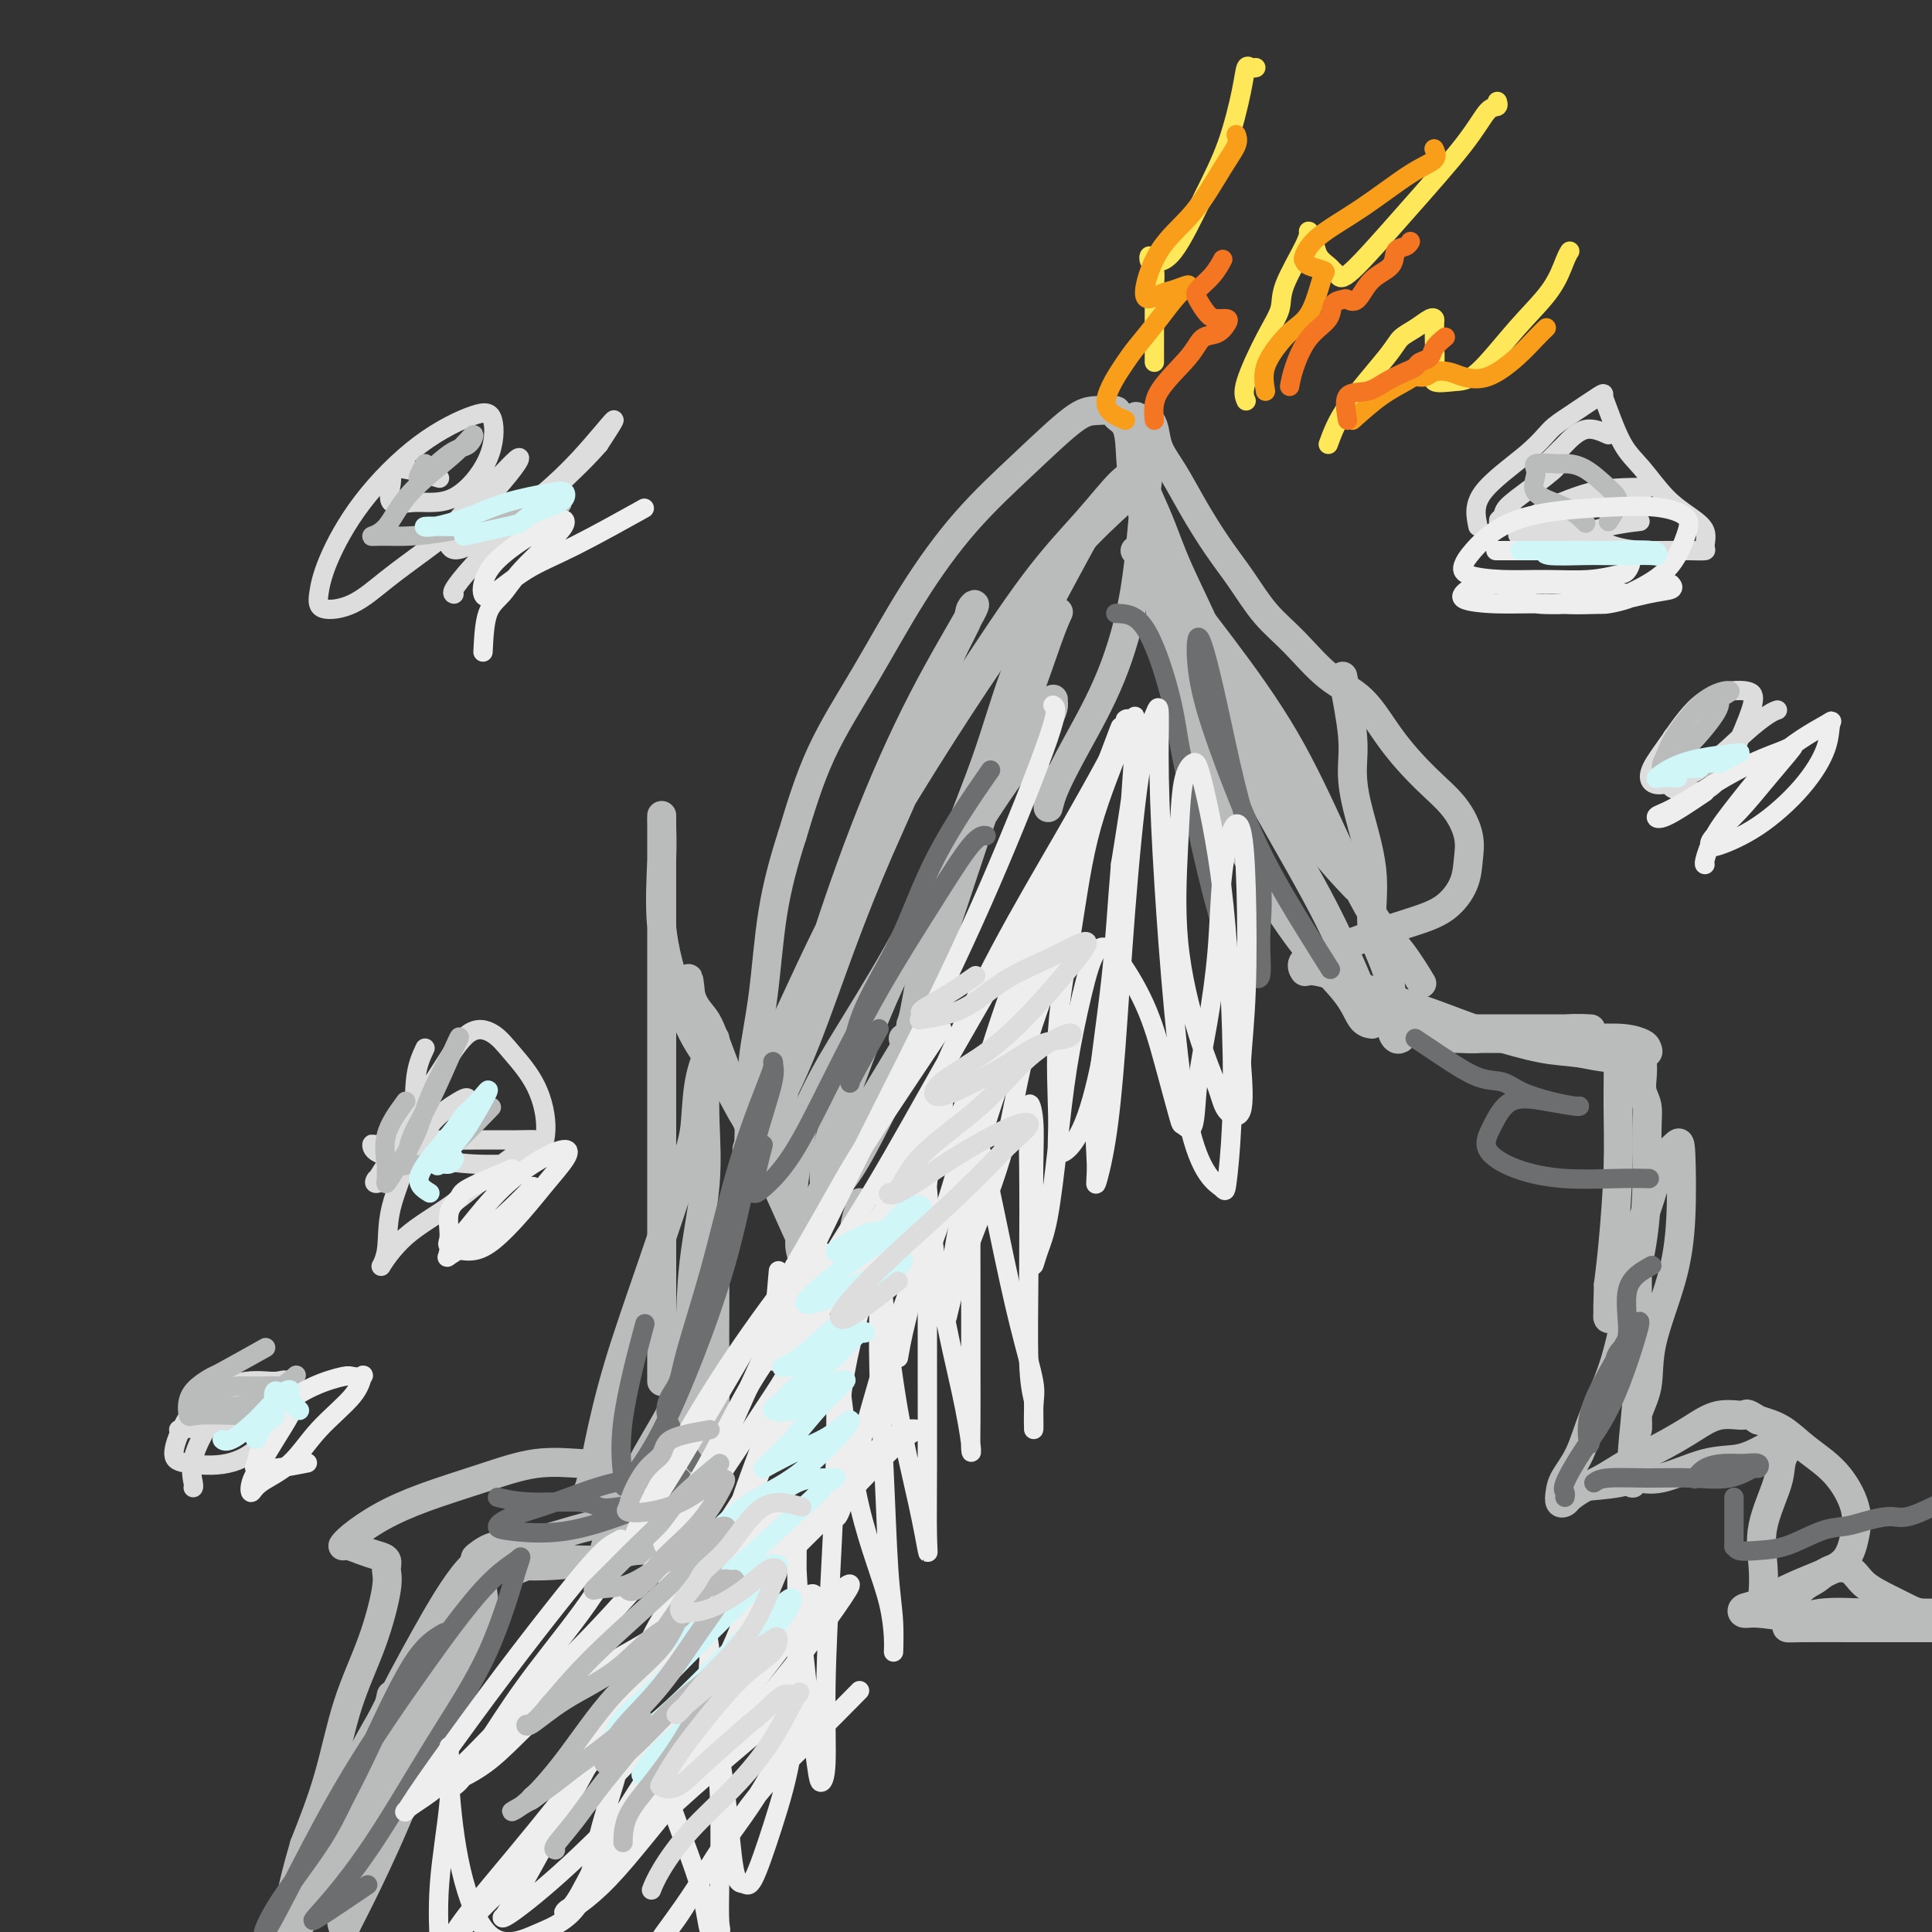 <svg viewBox='0 0 400 400' version='1.1' xmlns='http://www.w3.org/2000/svg' xmlns:xlink='http://www.w3.org/1999/xlink'><rect x="0" y="0" width="400" height="400" fill="#333333" stroke="none"/><g fill='none' stroke='#BABBBB' stroke-width='6' stroke-linecap='round' stroke-linejoin='round'><path d='M81,351c-1.215,5.842 -2.429,11.684 -4,17c-1.571,5.316 -3.498,10.106 -6,15c-2.502,4.894 -5.580,9.892 -8,14c-2.420,4.108 -4.184,7.325 -5,9c-0.816,1.675 -0.685,1.809 -1,2c-0.315,0.191 -1.075,0.439 0,-2c1.075,-2.439 3.987,-7.565 7,-13c3.013,-5.435 6.127,-11.181 9,-17c2.873,-5.819 5.505,-11.713 9,-18c3.495,-6.287 7.854,-12.966 11,-18c3.146,-5.034 5.080,-8.422 6,-10c0.920,-1.578 0.827,-1.344 1,0c0.173,1.344 0.614,3.799 -1,8c-1.614,4.201 -5.283,10.149 -8,16c-2.717,5.851 -4.483,11.607 -7,18c-2.517,6.393 -5.786,13.423 -8,18c-2.214,4.577 -3.374,6.700 -4,8c-0.626,1.300 -0.719,1.775 -1,1c-0.281,-0.775 -0.748,-2.802 0,-7c0.748,-4.198 2.713,-10.567 5,-17c2.287,-6.433 4.897,-12.931 8,-19c3.103,-6.069 6.700,-11.708 9,-15c2.300,-3.292 3.302,-4.235 4,-5c0.698,-0.765 1.091,-1.351 0,1c-1.091,2.351 -3.665,7.638 -6,13c-2.335,5.362 -4.432,10.799 -7,16c-2.568,5.201 -5.608,10.167 -8,14c-2.392,3.833 -4.136,6.533 -5,8c-0.864,1.467 -0.848,1.703 -1,-1c-0.152,-2.703 -0.472,-8.344 1,-14c1.472,-5.656 4.736,-11.328 8,-17'/><path d='M79,356c2.826,-5.695 5.892,-11.434 9,-17c3.108,-5.566 6.260,-10.960 9,-14c2.740,-3.040 5.069,-3.726 6,-4c0.931,-0.274 0.466,-0.137 0,0'/><path d='M107,325c2.072,-0.868 4.143,-1.735 7,-2c2.857,-0.265 6.499,0.073 9,0c2.501,-0.073 3.862,-0.555 5,-1c1.138,-0.445 2.052,-0.851 4,-1c1.948,-0.149 4.930,-0.040 7,-1c2.070,-0.960 3.227,-2.988 4,-4c0.773,-1.012 1.161,-1.006 1,-1c-0.161,0.006 -0.871,0.014 -3,0c-2.129,-0.014 -5.677,-0.050 -9,0c-3.323,0.050 -6.421,0.184 -10,1c-3.579,0.816 -7.639,2.313 -11,3c-3.361,0.687 -6.024,0.564 -8,1c-1.976,0.436 -3.265,1.432 -4,2c-0.735,0.568 -0.916,0.707 0,1c0.916,0.293 2.929,0.740 6,1c3.071,0.260 7.201,0.332 11,0c3.799,-0.332 7.266,-1.068 11,-2c3.734,-0.932 7.736,-2.059 10,-3c2.264,-0.941 2.790,-1.698 3,-2c0.210,-0.302 0.105,-0.151 0,0'/><path d='M124,325c1.390,-5.027 2.781,-10.053 4,-13c1.219,-2.947 2.267,-3.813 3,-5c0.733,-1.187 1.152,-2.694 3,-6c1.848,-3.306 5.126,-8.411 7,-13c1.874,-4.589 2.344,-8.661 3,-12c0.656,-3.339 1.496,-5.943 2,-8c0.504,-2.057 0.671,-3.567 1,-5c0.329,-1.433 0.820,-2.789 1,-4c0.180,-1.211 0.048,-2.277 0,-3c-0.048,-0.723 -0.013,-1.104 0,-1c0.013,0.104 0.004,0.692 0,2c-0.004,1.308 -0.004,3.336 0,6c0.004,2.664 0.011,5.965 0,9c-0.011,3.035 -0.040,5.803 0,9c0.040,3.197 0.148,6.821 0,10c-0.148,3.179 -0.551,5.911 -1,8c-0.449,2.089 -0.943,3.533 -1,4c-0.057,0.467 0.325,-0.043 0,0c-0.325,0.043 -1.355,0.639 -2,0c-0.645,-0.639 -0.903,-2.513 -1,-5c-0.097,-2.487 -0.033,-5.587 0,-8c0.033,-2.413 0.033,-4.137 0,-7c-0.033,-2.863 -0.100,-6.864 0,-11c0.100,-4.136 0.368,-8.408 1,-13c0.632,-4.592 1.627,-9.505 2,-14c0.373,-4.495 0.125,-8.572 0,-12c-0.125,-3.428 -0.126,-6.208 0,-9c0.126,-2.792 0.380,-5.598 0,-8c-0.380,-2.402 -1.394,-4.401 -2,-6c-0.606,-1.599 -0.803,-2.800 -1,-4'/><path d='M143,206c-0.618,-6.276 -0.663,-2.467 0,0c0.663,2.467 2.033,3.591 3,5c0.967,1.409 1.532,3.103 3,7c1.468,3.897 3.839,9.997 6,15c2.161,5.003 4.110,8.908 6,13c1.890,4.092 3.719,8.369 5,11c1.281,2.631 2.013,3.615 3,4c0.987,0.385 2.230,0.170 3,0c0.770,-0.170 1.068,-0.294 2,-1c0.932,-0.706 2.498,-1.993 3,-3c0.502,-1.007 -0.061,-1.734 0,-3c0.061,-1.266 0.747,-3.072 1,-4c0.253,-0.928 0.072,-0.980 0,-1c-0.072,-0.020 -0.036,-0.010 0,0'/><path d='M166,260c-0.379,-1.359 -0.757,-2.718 0,-5c0.757,-2.282 2.651,-5.488 4,-8c1.349,-2.512 2.154,-4.331 3,-6c0.846,-1.669 1.734,-3.189 4,-7c2.266,-3.811 5.911,-9.915 9,-15c3.089,-5.085 5.623,-9.152 7,-12c1.377,-2.848 1.599,-4.476 2,-6c0.401,-1.524 0.982,-2.943 1,-2c0.018,0.943 -0.528,4.249 -2,8c-1.472,3.751 -3.872,7.949 -6,12c-2.128,4.051 -3.985,7.956 -6,12c-2.015,4.044 -4.187,8.227 -6,11c-1.813,2.773 -3.268,4.138 -4,5c-0.732,0.862 -0.743,1.223 -1,0c-0.257,-1.223 -0.762,-4.029 0,-8c0.762,-3.971 2.790,-9.108 5,-15c2.210,-5.892 4.602,-12.539 8,-20c3.398,-7.461 7.802,-15.738 12,-23c4.198,-7.262 8.191,-13.511 12,-19c3.809,-5.489 7.433,-10.217 9,-13c1.567,-2.783 1.077,-3.621 1,-4c-0.077,-0.379 0.259,-0.299 0,0c-0.259,0.299 -1.114,0.817 -3,3c-1.886,2.183 -4.804,6.030 -7,10c-2.196,3.970 -3.671,8.064 -6,15c-2.329,6.936 -5.512,16.713 -8,24c-2.488,7.287 -4.282,12.082 -5,14c-0.718,1.918 -0.359,0.959 0,0'/><path d='M164,248c0.577,-5.156 1.154,-10.311 2,-14c0.846,-3.689 1.960,-5.911 3,-8c1.040,-2.089 2.006,-4.046 5,-9c2.994,-4.954 8.017,-12.905 12,-20c3.983,-7.095 6.927,-13.334 10,-19c3.073,-5.666 6.274,-10.759 9,-16c2.726,-5.241 4.978,-10.632 7,-16c2.022,-5.368 3.814,-10.715 5,-14c1.186,-3.285 1.768,-4.510 2,-5c0.232,-0.490 0.116,-0.245 0,0'/><path d='M187,215c0.593,-0.216 1.186,-0.433 2,-4c0.814,-3.567 1.850,-10.485 3,-15c1.150,-4.515 2.415,-6.625 3,-9c0.585,-2.375 0.491,-5.013 2,-10c1.509,-4.987 4.623,-12.322 7,-19c2.377,-6.678 4.019,-12.697 6,-18c1.981,-5.303 4.303,-9.889 7,-15c2.697,-5.111 5.771,-10.746 7,-13c1.229,-2.254 0.615,-1.127 0,0'/><path d='M180,176c-0.863,-0.876 -1.726,-1.752 0,-5c1.726,-3.248 6.042,-8.869 9,-13c2.958,-4.131 4.560,-6.774 6,-9c1.440,-2.226 2.719,-4.036 6,-9c3.281,-4.964 8.563,-13.081 13,-19c4.437,-5.919 8.029,-9.640 11,-13c2.971,-3.360 5.319,-6.358 7,-8c1.681,-1.642 2.694,-1.927 3,-2c0.306,-0.073 -0.094,0.067 0,0c0.094,-0.067 0.681,-0.340 1,0c0.319,0.340 0.369,1.294 1,3c0.631,1.706 1.845,4.163 3,7c1.155,2.837 2.253,6.053 4,10c1.747,3.947 4.144,8.625 6,13c1.856,4.375 3.171,8.448 5,12c1.829,3.552 4.172,6.581 6,10c1.828,3.419 3.139,7.226 5,11c1.861,3.774 4.270,7.516 7,11c2.730,3.484 5.780,6.710 7,8c1.220,1.290 0.610,0.645 0,0'/><path d='M235,114c1.505,0.860 3.009,1.719 6,5c2.991,3.281 7.468,8.983 12,15c4.532,6.017 9.120,12.349 13,19c3.880,6.651 7.051,13.622 10,20c2.949,6.378 5.677,12.163 8,16c2.323,3.837 4.241,5.725 6,8c1.759,2.275 3.360,4.936 4,6c0.640,1.064 0.320,0.532 0,0'/><path d='M278,140c0.850,4.437 1.701,8.874 2,12c0.299,3.126 0.047,4.942 0,7c-0.047,2.058 0.111,4.358 1,8c0.889,3.642 2.511,8.628 3,13c0.489,4.372 -0.153,8.132 0,11c0.153,2.868 1.103,4.846 2,7c0.897,2.154 1.743,4.486 2,7c0.257,2.514 -0.076,5.210 0,7c0.076,1.790 0.559,2.674 1,3c0.441,0.326 0.840,0.093 1,0c0.160,-0.093 0.080,-0.047 0,0'/><path d='M292,213c1.674,0.000 3.348,0.000 5,0c1.652,-0.000 3.283,-0.000 5,0c1.717,0.000 3.521,0.000 5,0c1.479,-0.000 2.633,-0.001 5,0c2.367,0.001 5.945,0.003 9,0c3.055,-0.003 5.585,-0.011 7,0c1.415,0.011 1.715,0.041 1,0c-0.715,-0.041 -2.447,-0.155 -5,0c-2.553,0.155 -5.929,0.577 -9,1c-3.071,0.423 -5.837,0.845 -8,1c-2.163,0.155 -3.722,0.041 -5,0c-1.278,-0.041 -2.273,-0.011 -2,0c0.273,0.011 1.815,0.002 4,0c2.185,-0.002 5.013,0.002 8,0c2.987,-0.002 6.135,-0.012 9,0c2.865,0.012 5.449,0.045 8,0c2.551,-0.045 5.070,-0.170 7,0c1.930,0.170 3.272,0.633 4,1c0.728,0.367 0.843,0.639 1,1c0.157,0.361 0.358,0.812 0,1c-0.358,0.188 -1.273,0.113 -2,0c-0.727,-0.113 -1.266,-0.265 -2,0c-0.734,0.265 -1.664,0.946 -2,1c-0.336,0.054 -0.079,-0.519 0,1c0.079,1.519 -0.020,5.129 0,9c0.020,3.871 0.159,8.004 0,13c-0.159,4.996 -0.617,10.856 -1,15c-0.383,4.144 -0.692,6.572 -1,9'/><path d='M333,266c-0.282,8.395 0.014,6.381 0,6c-0.014,-0.381 -0.339,0.870 0,1c0.339,0.130 1.341,-0.862 2,-3c0.659,-2.138 0.975,-5.423 2,-9c1.025,-3.577 2.759,-7.445 4,-11c1.241,-3.555 1.989,-6.796 3,-9c1.011,-2.204 2.284,-3.369 3,-4c0.716,-0.631 0.873,-0.726 1,2c0.127,2.726 0.223,8.273 0,13c-0.223,4.727 -0.764,8.636 -2,13c-1.236,4.364 -3.168,9.185 -4,13c-0.832,3.815 -0.563,6.624 -1,9c-0.437,2.376 -1.581,4.318 -2,6c-0.419,1.682 -0.112,3.105 0,3c0.112,-0.105 0.030,-1.737 0,-4c-0.030,-2.263 -0.008,-5.158 0,-8c0.008,-2.842 0.002,-5.632 0,-9c-0.002,-3.368 0.001,-7.313 0,-10c-0.001,-2.687 -0.004,-4.117 0,-5c0.004,-0.883 0.015,-1.217 0,1c-0.015,2.217 -0.057,6.987 0,12c0.057,5.013 0.211,10.268 0,15c-0.211,4.732 -0.789,8.942 -1,12c-0.211,3.058 -0.057,4.964 0,6c0.057,1.036 0.015,1.202 0,1c-0.015,-0.202 -0.004,-0.772 0,-1c0.004,-0.228 0.002,-0.114 0,0'/><path d='M325,308c3.865,-0.286 7.730,-0.573 10,-1c2.270,-0.427 2.946,-0.996 4,-1c1.054,-0.004 2.487,0.556 5,0c2.513,-0.556 6.105,-2.229 9,-3c2.895,-0.771 5.094,-0.639 7,-1c1.906,-0.361 3.519,-1.213 5,-2c1.481,-0.787 2.830,-1.508 4,-2c1.170,-0.492 2.159,-0.755 2,0c-0.159,0.755 -1.468,2.530 -2,4c-0.532,1.470 -0.288,2.636 -1,5c-0.712,2.364 -2.381,5.925 -3,9c-0.619,3.075 -0.190,5.665 0,8c0.190,2.335 0.140,4.416 0,6c-0.140,1.584 -0.372,2.671 0,3c0.372,0.329 1.347,-0.101 2,0c0.653,0.101 0.983,0.732 2,0c1.017,-0.732 2.721,-2.828 4,-4c1.279,-1.172 2.134,-1.418 3,-2c0.866,-0.582 1.744,-1.498 3,-2c1.256,-0.502 2.891,-0.590 4,0c1.109,0.590 1.694,1.857 3,3c1.306,1.143 3.334,2.163 5,3c1.666,0.837 2.971,1.492 4,2c1.029,0.508 1.781,0.868 3,1c1.219,0.132 2.905,0.036 4,0c1.095,-0.036 1.599,-0.010 2,0c0.401,0.010 0.701,0.005 1,0'/><path d='M405,334c1.697,0.157 0.938,0.049 -1,0c-1.938,-0.049 -5.056,-0.037 -8,0c-2.944,0.037 -5.715,0.101 -9,0c-3.285,-0.101 -7.086,-0.367 -10,0c-2.914,0.367 -4.942,1.366 -6,2c-1.058,0.634 -1.148,0.902 -1,1c0.148,0.098 0.533,0.026 3,0c2.467,-0.026 7.015,-0.007 11,0c3.985,0.007 7.408,0.003 11,0c3.592,-0.003 7.354,-0.005 11,0c3.646,0.005 7.176,0.015 10,0c2.824,-0.015 4.941,-0.057 6,0c1.059,0.057 1.059,0.212 1,0c-0.059,-0.212 -0.176,-0.792 -2,-1c-1.824,-0.208 -5.356,-0.046 -9,0c-3.644,0.046 -7.400,-0.025 -12,0c-4.600,0.025 -10.043,0.147 -15,0c-4.957,-0.147 -9.426,-0.563 -13,-1c-3.574,-0.437 -6.251,-0.897 -8,-1c-1.749,-0.103 -2.570,0.149 -3,0c-0.430,-0.149 -0.470,-0.699 0,-1c0.470,-0.301 1.449,-0.354 3,-1c1.551,-0.646 3.672,-1.885 6,-3c2.328,-1.115 4.862,-2.107 7,-3c2.138,-0.893 3.878,-1.687 5,-3c1.122,-1.313 1.624,-3.146 2,-5c0.376,-1.854 0.626,-3.729 0,-6c-0.626,-2.271 -2.126,-4.939 -4,-7c-1.874,-2.061 -4.120,-3.517 -6,-5c-1.880,-1.483 -3.394,-2.995 -5,-4c-1.606,-1.005 -3.303,-1.502 -5,-2'/><path d='M364,294c-2.924,-1.894 -2.234,-1.130 -3,-1c-0.766,0.130 -2.988,-0.376 -5,0c-2.012,0.376 -3.816,1.633 -6,3c-2.184,1.367 -4.750,2.842 -7,4c-2.250,1.158 -4.185,1.998 -6,3c-1.815,1.002 -3.509,2.165 -5,3c-1.491,0.835 -2.778,1.343 -4,2c-1.222,0.657 -2.379,1.464 -3,2c-0.621,0.536 -0.707,0.800 -1,1c-0.293,0.200 -0.792,0.336 -1,0c-0.208,-0.336 -0.124,-1.144 0,-2c0.124,-0.856 0.287,-1.758 1,-3c0.713,-1.242 1.977,-2.822 3,-5c1.023,-2.178 1.805,-4.952 3,-8c1.195,-3.048 2.803,-6.369 4,-10c1.197,-3.631 1.982,-7.570 3,-12c1.018,-4.430 2.269,-9.350 3,-14c0.731,-4.650 0.942,-9.030 1,-13c0.058,-3.970 -0.036,-7.529 0,-10c0.036,-2.471 0.204,-3.853 0,-5c-0.204,-1.147 -0.780,-2.059 -1,-3c-0.220,-0.941 -0.085,-1.913 0,-3c0.085,-1.087 0.121,-2.291 0,-3c-0.121,-0.709 -0.400,-0.925 -1,-1c-0.600,-0.075 -1.522,-0.010 -2,0c-0.478,0.010 -0.513,-0.036 -1,0c-0.487,0.036 -1.425,0.153 -3,0c-1.575,-0.153 -3.788,-0.577 -6,-1'/><path d='M327,218c-3.297,-0.406 -5.038,-0.420 -8,-1c-2.962,-0.580 -7.144,-1.725 -11,-3c-3.856,-1.275 -7.386,-2.680 -11,-4c-3.614,-1.320 -7.312,-2.556 -11,-4c-3.688,-1.444 -7.368,-3.096 -10,-4c-2.632,-0.904 -4.217,-1.060 -5,-1c-0.783,0.060 -0.764,0.336 -1,0c-0.236,-0.336 -0.728,-1.285 0,-2c0.728,-0.715 2.675,-1.198 5,-2c2.325,-0.802 5.029,-1.925 8,-3c2.971,-1.075 6.209,-2.102 9,-3c2.791,-0.898 5.133,-1.667 7,-3c1.867,-1.333 3.258,-3.232 4,-5c0.742,-1.768 0.836,-3.407 1,-5c0.164,-1.593 0.399,-3.140 0,-5c-0.399,-1.860 -1.430,-4.035 -3,-6c-1.570,-1.965 -3.678,-3.722 -6,-6c-2.322,-2.278 -4.858,-5.079 -7,-8c-2.142,-2.921 -3.892,-5.963 -6,-8c-2.108,-2.037 -4.576,-3.070 -7,-5c-2.424,-1.930 -4.805,-4.758 -7,-7c-2.195,-2.242 -4.204,-3.897 -6,-6c-1.796,-2.103 -3.378,-4.652 -5,-7c-1.622,-2.348 -3.285,-4.495 -5,-7c-1.715,-2.505 -3.481,-5.368 -5,-8c-1.519,-2.632 -2.789,-5.032 -4,-7c-1.211,-1.968 -2.363,-3.505 -3,-5c-0.637,-1.495 -0.758,-2.947 -1,-4c-0.242,-1.053 -0.604,-1.707 -1,-2c-0.396,-0.293 -0.828,-0.227 -1,0c-0.172,0.227 -0.086,0.613 0,1'/><path d='M237,88c-3.885,-5.053 -1.097,1.813 0,6c1.097,4.187 0.504,5.694 0,10c-0.504,4.306 -0.920,11.411 -2,18c-1.080,6.589 -2.825,12.661 -5,18c-2.175,5.339 -4.779,9.944 -7,14c-2.221,4.056 -4.059,7.561 -5,10c-0.941,2.439 -0.984,3.810 -1,3c-0.016,-0.810 -0.005,-3.803 0,-5c0.005,-1.197 0.002,-0.599 0,0'/><path d='M237,99c-1.287,1.366 -2.573,2.732 -5,5c-2.427,2.268 -5.994,5.439 -10,10c-4.006,4.561 -8.449,10.514 -13,17c-4.551,6.486 -9.209,13.507 -14,21c-4.791,7.493 -9.713,15.459 -14,23c-4.287,7.541 -7.937,14.658 -11,21c-3.063,6.342 -5.540,11.908 -8,17c-2.460,5.092 -4.905,9.708 -6,14c-1.095,4.292 -0.841,8.258 -1,10c-0.159,1.742 -0.731,1.259 0,0c0.731,-1.259 2.765,-3.294 5,-7c2.235,-3.706 4.672,-9.084 7,-15c2.328,-5.916 4.547,-12.369 7,-19c2.453,-6.631 5.139,-13.438 8,-20c2.861,-6.562 5.899,-12.877 8,-19c2.101,-6.123 3.267,-12.052 5,-17c1.733,-4.948 4.033,-8.913 5,-11c0.967,-2.087 0.602,-2.295 1,-3c0.398,-0.705 1.558,-1.908 0,1c-1.558,2.908 -5.836,9.925 -10,18c-4.164,8.075 -8.215,17.207 -12,27c-3.785,9.793 -7.304,20.246 -10,29c-2.696,8.754 -4.568,15.810 -6,22c-1.432,6.190 -2.425,11.515 -3,14c-0.575,2.485 -0.732,2.131 0,2c0.732,-0.131 2.352,-0.037 3,0c0.648,0.037 0.324,0.019 0,0'/><path d='M240,114c-0.036,2.453 -0.072,4.906 0,8c0.072,3.094 0.253,6.830 1,10c0.747,3.170 2.059,5.773 3,8c0.941,2.227 1.512,4.079 3,9c1.488,4.921 3.893,12.912 7,20c3.107,7.088 6.917,13.272 10,18c3.083,4.728 5.438,7.998 8,11c2.562,3.002 5.329,5.734 7,8c1.671,2.266 2.245,4.067 3,5c0.755,0.933 1.690,1.000 2,1c0.310,0.000 -0.005,-0.065 0,0c0.005,0.065 0.329,0.260 0,-1c-0.329,-1.260 -1.312,-3.974 -3,-8c-1.688,-4.026 -4.082,-9.365 -7,-15c-2.918,-5.635 -6.362,-11.565 -10,-18c-3.638,-6.435 -7.472,-13.374 -11,-20c-3.528,-6.626 -6.751,-12.937 -9,-19c-2.249,-6.063 -3.525,-11.876 -5,-17c-1.475,-5.124 -3.148,-9.559 -4,-13c-0.852,-3.441 -0.881,-5.889 -1,-8c-0.119,-2.111 -0.327,-3.885 -1,-5c-0.673,-1.115 -1.812,-1.570 -2,-2c-0.188,-0.430 0.576,-0.835 0,-1c-0.576,-0.165 -2.492,-0.090 -4,0c-1.508,0.090 -2.609,0.194 -5,2c-2.391,1.806 -6.074,5.314 -10,9c-3.926,3.686 -8.096,7.548 -12,12c-3.904,4.452 -7.541,9.492 -11,15c-3.459,5.508 -6.739,11.483 -10,17c-3.261,5.517 -6.503,10.576 -9,16c-2.497,5.424 -4.248,11.212 -6,17'/><path d='M164,173c-1.745,5.408 -3.109,10.429 -4,16c-0.891,5.571 -1.309,11.693 -2,17c-0.691,5.307 -1.654,9.798 -2,13c-0.346,3.202 -0.074,5.116 0,7c0.074,1.884 -0.048,3.740 0,5c0.048,1.260 0.267,1.925 0,2c-0.267,0.075 -1.021,-0.440 -2,-2c-0.979,-1.560 -2.181,-4.166 -4,-7c-1.819,-2.834 -4.253,-5.897 -6,-9c-1.747,-3.103 -2.808,-6.246 -4,-10c-1.192,-3.754 -2.516,-8.118 -3,-13c-0.484,-4.882 -0.130,-10.282 0,-14c0.130,-3.718 0.035,-5.753 0,-7c-0.035,-1.247 -0.009,-1.704 0,-2c0.009,-0.296 0.002,-0.430 0,1c-0.002,1.430 -0.001,4.424 0,8c0.001,3.576 0.000,7.734 0,12c-0.000,4.266 -0.000,8.638 0,14c0.000,5.362 0.000,11.713 0,19c-0.000,7.287 -0.000,15.511 0,23c0.000,7.489 0.000,14.244 0,20c-0.000,5.756 -0.000,10.512 0,14c0.000,3.488 0.000,5.708 0,6c-0.000,0.292 -0.000,-1.345 0,-2c0.000,-0.655 0.000,-0.327 0,0'/><path d='M148,215c-1.172,2.502 -2.343,5.004 -3,8c-0.657,2.996 -0.799,6.486 -1,9c-0.201,2.514 -0.463,4.054 -2,9c-1.537,4.946 -4.351,13.300 -7,21c-2.649,7.700 -5.134,14.745 -7,21c-1.866,6.255 -3.114,11.720 -4,16c-0.886,4.280 -1.411,7.375 -2,9c-0.589,1.625 -1.243,1.780 -1,2c0.243,0.220 1.384,0.504 2,0c0.616,-0.504 0.707,-1.795 1,-3c0.293,-1.205 0.789,-2.325 1,-3c0.211,-0.675 0.138,-0.905 0,-1c-0.138,-0.095 -0.340,-0.056 -1,0c-0.660,0.056 -1.777,0.128 -4,0c-2.223,-0.128 -5.551,-0.456 -9,0c-3.449,0.456 -7.019,1.695 -11,3c-3.981,1.305 -8.372,2.674 -12,4c-3.628,1.326 -6.494,2.607 -9,4c-2.506,1.393 -4.652,2.898 -6,4c-1.348,1.102 -1.898,1.800 -2,2c-0.102,0.200 0.245,-0.098 1,0c0.755,0.098 1.917,0.593 3,1c1.083,0.407 2.087,0.725 3,1c0.913,0.275 1.735,0.506 2,1c0.265,0.494 -0.027,1.252 0,2c0.027,0.748 0.375,1.485 0,4c-0.375,2.515 -1.472,6.808 -3,11c-1.528,4.192 -3.488,8.282 -5,13c-1.512,4.718 -2.575,10.062 -4,15c-1.425,4.938 -3.213,9.469 -5,14'/><path d='M63,382c-3.173,10.824 -2.606,11.384 -3,13c-0.394,1.616 -1.751,4.287 -1,4c0.751,-0.287 3.609,-3.533 6,-8c2.391,-4.467 4.314,-10.154 6,-15c1.686,-4.846 3.136,-8.852 4,-11c0.864,-2.148 1.143,-2.438 1,-2c-0.143,0.438 -0.707,1.604 -3,6c-2.293,4.396 -6.313,12.023 -10,19c-3.687,6.977 -7.040,13.303 -10,19c-2.960,5.697 -5.528,10.765 -7,15c-1.472,4.235 -1.849,7.639 -2,9c-0.151,1.361 -0.075,0.681 0,0'/></g>
<g fill='none' stroke='#6D6E70' stroke-width='4' stroke-linecap='round' stroke-linejoin='round'><path d='M92,338c-2.068,1.174 -4.136,2.349 -7,7c-2.864,4.651 -6.524,12.779 -9,18c-2.476,5.221 -3.770,7.533 -5,10c-1.230,2.467 -2.398,5.087 -5,9c-2.602,3.913 -6.639,9.119 -9,13c-2.361,3.881 -3.047,6.436 -2,5c1.047,-1.436 3.825,-6.864 7,-13c3.175,-6.136 6.746,-12.981 11,-20c4.254,-7.019 9.192,-14.213 14,-21c4.808,-6.787 9.486,-13.167 13,-17c3.514,-3.833 5.866,-5.119 7,-6c1.134,-0.881 1.051,-1.358 0,2c-1.051,3.358 -3.071,10.552 -6,17c-2.929,6.448 -6.765,12.150 -11,19c-4.235,6.850 -8.867,14.846 -13,21c-4.133,6.154 -7.768,10.464 -10,13c-2.232,2.536 -3.063,3.298 -1,2c2.063,-1.298 7.018,-4.657 9,-6c1.982,-1.343 0.991,-0.672 0,0'/><path d='M103,310c1.930,0.450 3.861,0.900 7,1c3.139,0.100 7.488,-0.152 10,0c2.512,0.152 3.187,0.706 4,1c0.813,0.294 1.765,0.327 4,0c2.235,-0.327 5.752,-1.016 8,-2c2.248,-0.984 3.228,-2.265 4,-3c0.772,-0.735 1.336,-0.923 1,-1c-0.336,-0.077 -1.573,-0.042 -4,0c-2.427,0.042 -6.045,0.091 -10,1c-3.955,0.909 -8.248,2.677 -12,4c-3.752,1.323 -6.962,2.200 -9,3c-2.038,0.800 -2.905,1.524 -3,2c-0.095,0.476 0.583,0.705 3,1c2.417,0.295 6.574,0.656 11,0c4.426,-0.656 9.122,-2.330 11,-3c1.878,-0.670 0.939,-0.335 0,0'/><path d='M144,303c-2.734,-3.655 -5.468,-7.310 -6,-10c-0.532,-2.690 1.137,-4.415 2,-6c0.863,-1.585 0.918,-3.031 2,-7c1.082,-3.969 3.189,-10.462 5,-17c1.811,-6.538 3.325,-13.119 5,-19c1.675,-5.881 3.509,-11.060 5,-15c1.491,-3.940 2.638,-6.641 3,-8c0.362,-1.359 -0.063,-1.377 0,-1c0.063,0.377 0.613,1.150 0,4c-0.613,2.850 -2.389,7.776 -4,14c-1.611,6.224 -3.058,13.744 -5,21c-1.942,7.256 -4.381,14.246 -7,21c-2.619,6.754 -5.419,13.271 -8,18c-2.581,4.729 -4.943,7.671 -6,9c-1.057,1.329 -0.809,1.047 -1,-1c-0.191,-2.047 -0.821,-5.859 0,-12c0.821,-6.141 3.092,-14.612 4,-18c0.908,-3.388 0.454,-1.694 0,0'/><path d='M158,237c-0.938,3.681 -1.877,7.361 -2,9c-0.123,1.639 0.568,1.235 2,0c1.432,-1.235 3.605,-3.301 6,-7c2.395,-3.699 5.013,-9.030 8,-15c2.987,-5.970 6.342,-12.580 10,-19c3.658,-6.420 7.620,-12.649 11,-18c3.380,-5.351 6.179,-9.825 8,-12c1.821,-2.175 2.663,-2.050 3,-2c0.337,0.050 0.168,0.025 0,0'/><path d='M182,213c-1.999,3.567 -3.999,7.133 -5,9c-1.001,1.867 -1.004,2.034 -1,2c0.004,-0.034 0.014,-0.270 0,0c-0.014,0.270 -0.051,1.047 0,-1c0.051,-2.047 0.190,-6.919 2,-12c1.810,-5.081 5.289,-10.372 8,-16c2.711,-5.628 4.653,-11.592 8,-18c3.347,-6.408 8.099,-13.259 10,-16c1.901,-2.741 0.950,-1.370 0,0'/><path d='M231,127c2.021,0.050 4.042,0.100 6,3c1.958,2.900 3.854,8.651 5,13c1.146,4.349 1.543,7.295 2,10c0.457,2.705 0.975,5.168 2,10c1.025,4.832 2.555,12.032 4,18c1.445,5.968 2.803,10.702 4,14c1.197,3.298 2.233,5.159 3,6c0.767,0.841 1.266,0.664 2,1c0.734,0.336 1.705,1.187 2,0c0.295,-1.187 -0.084,-4.412 0,-8c0.084,-3.588 0.632,-7.538 0,-12c-0.632,-4.462 -2.444,-9.437 -4,-15c-1.556,-5.563 -2.855,-11.715 -4,-17c-1.145,-5.285 -2.135,-9.703 -3,-13c-0.865,-3.297 -1.606,-5.472 -2,-5c-0.394,0.472 -0.442,3.592 0,7c0.442,3.408 1.373,7.103 3,12c1.627,4.897 3.950,10.994 6,16c2.050,5.006 3.828,8.919 6,13c2.172,4.081 4.739,8.329 7,12c2.261,3.671 4.218,6.763 5,8c0.782,1.237 0.391,0.618 0,0'/><path d='M293,215c1.873,1.255 3.745,2.511 6,4c2.255,1.489 4.891,3.212 7,4c2.109,0.788 3.689,0.642 5,1c1.311,0.358 2.352,1.221 4,2c1.648,0.779 3.903,1.474 6,2c2.097,0.526 4.035,0.883 5,1c0.965,0.117 0.957,-0.006 1,0c0.043,0.006 0.137,0.143 -1,0c-1.137,-0.143 -3.505,-0.565 -6,-1c-2.495,-0.435 -5.117,-0.883 -7,0c-1.883,0.883 -3.027,3.098 -4,5c-0.973,1.902 -1.777,3.490 -1,5c0.777,1.510 3.134,2.940 6,4c2.866,1.060 6.243,1.748 10,2c3.757,0.252 7.896,0.068 11,0c3.104,-0.068 5.173,-0.019 6,0c0.827,0.019 0.414,0.010 0,0'/><path d='M342,262c-2.166,1.193 -4.333,2.386 -5,5c-0.667,2.614 0.164,6.648 0,9c-0.164,2.352 -1.325,3.020 -2,4c-0.675,0.980 -0.863,2.272 -1,4c-0.137,1.728 -0.221,3.893 -1,6c-0.779,2.107 -2.252,4.156 -3,6c-0.748,1.844 -0.772,3.483 -1,3c-0.228,-0.483 -0.660,-3.086 0,-6c0.660,-2.914 2.412,-6.137 4,-9c1.588,-2.863 3.013,-5.364 4,-7c0.987,-1.636 1.535,-2.407 2,-3c0.465,-0.593 0.846,-1.007 0,2c-0.846,3.007 -2.920,9.436 -5,14c-2.080,4.564 -4.165,7.262 -6,10c-1.835,2.738 -3.420,5.518 -4,7c-0.580,1.482 -0.156,1.668 0,2c0.156,0.332 0.045,0.809 0,1c-0.045,0.191 -0.022,0.095 0,0'/><path d='M330,307c0.580,-0.427 1.161,-0.854 3,-1c1.839,-0.146 4.937,-0.010 8,0c3.063,0.010 6.091,-0.106 9,0c2.909,0.106 5.699,0.435 8,0c2.301,-0.435 4.111,-1.634 5,-2c0.889,-0.366 0.856,0.100 1,0c0.144,-0.100 0.466,-0.765 0,-1c-0.466,-0.235 -1.719,-0.038 -3,0c-1.281,0.038 -2.591,-0.083 -4,0c-1.409,0.083 -2.918,0.368 -4,1c-1.082,0.632 -1.738,1.609 -2,2c-0.262,0.391 -0.131,0.195 0,0'/><path d='M359,310c0.001,0.516 0.001,1.032 0,2c-0.001,0.968 -0.004,2.389 0,4c0.004,1.611 0.014,3.411 0,4c-0.014,0.589 -0.052,-0.035 0,0c0.052,0.035 0.194,0.728 1,1c0.806,0.272 2.275,0.123 4,0c1.725,-0.123 3.704,-0.219 6,-1c2.296,-0.781 4.909,-2.246 7,-3c2.091,-0.754 3.661,-0.798 5,-1c1.339,-0.202 2.447,-0.562 4,-1c1.553,-0.438 3.550,-0.952 5,-1c1.450,-0.048 2.352,0.372 4,0c1.648,-0.372 4.042,-1.535 5,-2c0.958,-0.465 0.479,-0.233 0,0'/></g>
<g fill='none' stroke='#EEEEEE' stroke-width='4' stroke-linecap='round' stroke-linejoin='round'><path d='M217,188c-1.229,0.813 -2.458,1.625 -4,6c-1.542,4.375 -3.396,12.312 -5,17c-1.604,4.688 -2.957,6.126 -4,8c-1.043,1.874 -1.777,4.184 -4,9c-2.223,4.816 -5.936,12.140 -9,18c-3.064,5.860 -5.478,10.257 -8,14c-2.522,3.743 -5.152,6.832 -6,8c-0.848,1.168 0.087,0.415 0,0c-0.087,-0.415 -1.195,-0.491 0,-4c1.195,-3.509 4.692,-10.452 8,-18c3.308,-7.548 6.425,-15.701 10,-24c3.575,-8.299 7.608,-16.745 12,-25c4.392,-8.255 9.144,-16.321 13,-23c3.856,-6.679 6.816,-11.971 9,-16c2.184,-4.029 3.594,-6.795 4,-8c0.406,-1.205 -0.190,-0.848 0,-1c0.190,-0.152 1.166,-0.813 0,2c-1.166,2.813 -4.474,9.101 -8,16c-3.526,6.899 -7.269,14.410 -12,23c-4.731,8.590 -10.449,18.260 -16,28c-5.551,9.740 -10.934,19.549 -16,28c-5.066,8.451 -9.816,15.543 -13,21c-3.184,5.457 -4.802,9.277 -6,12c-1.198,2.723 -1.976,4.348 -2,1c-0.024,-3.348 0.708,-11.671 1,-15c0.292,-3.329 0.146,-1.665 0,0'/><path d='M218,146c0.600,0.295 1.201,0.590 -1,7c-2.201,6.410 -7.202,18.934 -12,30c-4.798,11.066 -9.392,20.674 -14,30c-4.608,9.326 -9.231,18.369 -14,28c-4.769,9.631 -9.684,19.849 -14,29c-4.316,9.151 -8.033,17.236 -11,24c-2.967,6.764 -5.183,12.206 -6,15c-0.817,2.794 -0.233,2.941 0,3c0.233,0.059 0.117,0.029 0,0'/><path d='M195,213c-4.432,6.633 -8.864,13.265 -12,18c-3.136,4.735 -4.976,7.571 -7,11c-2.024,3.429 -4.231,7.450 -8,14c-3.769,6.550 -9.100,15.630 -14,24c-4.900,8.370 -9.369,16.029 -13,22c-3.631,5.971 -6.425,10.252 -8,13c-1.575,2.748 -1.933,3.962 -2,4c-0.067,0.038 0.157,-1.101 2,-5c1.843,-3.899 5.305,-10.559 9,-17c3.695,-6.441 7.622,-12.665 12,-19c4.378,-6.335 9.208,-12.783 12,-16c2.792,-3.217 3.547,-3.203 4,-3c0.453,0.203 0.602,0.595 0,4c-0.602,3.405 -1.957,9.825 -4,15c-2.043,5.175 -4.774,9.107 -8,14c-3.226,4.893 -6.948,10.747 -10,15c-3.052,4.253 -5.435,6.907 -7,9c-1.565,2.093 -2.312,3.627 -3,4c-0.688,0.373 -1.319,-0.416 0,-3c1.319,-2.584 4.586,-6.964 8,-13c3.414,-6.036 6.975,-13.728 11,-20c4.025,-6.272 8.515,-11.122 12,-14c3.485,-2.878 5.964,-3.782 7,-4c1.036,-0.218 0.630,0.252 0,3c-0.630,2.748 -1.482,7.776 -4,13c-2.518,5.224 -6.700,10.646 -11,17c-4.300,6.354 -8.719,13.642 -13,20c-4.281,6.358 -8.426,11.787 -11,16c-2.574,4.213 -3.578,7.211 -4,9c-0.422,1.789 -0.264,2.368 2,1c2.264,-1.368 6.632,-4.684 11,-8'/><path d='M146,337c4.661,-3.288 9.812,-8.009 15,-13c5.188,-4.991 10.413,-10.253 15,-15c4.587,-4.747 8.536,-8.978 11,-11c2.464,-2.022 3.443,-1.835 3,-2c-0.443,-0.165 -2.306,-0.682 -6,2c-3.694,2.682 -9.217,8.563 -16,15c-6.783,6.437 -14.827,13.431 -22,20c-7.173,6.569 -13.476,12.713 -19,19c-5.524,6.287 -10.271,12.717 -13,16c-2.729,3.283 -3.442,3.418 -4,4c-0.558,0.582 -0.963,1.612 1,0c1.963,-1.612 6.293,-5.864 11,-12c4.707,-6.136 9.790,-14.154 15,-21c5.210,-6.846 10.547,-12.520 15,-17c4.453,-4.480 8.022,-7.768 10,-9c1.978,-1.232 2.367,-0.410 0,3c-2.367,3.410 -7.488,9.408 -13,16c-5.512,6.592 -11.413,13.779 -18,22c-6.587,8.221 -13.860,17.475 -20,25c-6.140,7.525 -11.146,13.322 -14,17c-2.854,3.678 -3.555,5.238 -4,6c-0.445,0.762 -0.632,0.724 2,-2c2.632,-2.724 8.085,-8.136 14,-14c5.915,-5.864 12.294,-12.181 19,-19c6.706,-6.819 13.739,-14.140 20,-20c6.261,-5.860 11.749,-10.260 15,-13c3.251,-2.740 4.263,-3.820 5,-4c0.737,-0.180 1.197,0.539 -1,4c-2.197,3.461 -7.053,9.662 -12,16c-4.947,6.338 -9.985,12.811 -15,19c-5.015,6.189 -10.008,12.095 -15,18'/><path d='M125,387c-8.083,10.520 -6.791,8.319 -7,8c-0.209,-0.319 -1.920,1.244 -1,1c0.920,-0.244 4.472,-2.294 9,-7c4.528,-4.706 10.031,-12.068 16,-19c5.969,-6.932 12.404,-13.434 18,-20c5.596,-6.566 10.351,-13.197 13,-17c2.649,-3.803 3.190,-4.780 3,-5c-0.190,-0.220 -1.112,0.317 -5,4c-3.888,3.683 -10.740,10.513 -17,17c-6.260,6.487 -11.926,12.631 -18,19c-6.074,6.369 -12.555,12.965 -18,18c-5.445,5.035 -9.855,8.511 -12,10c-2.145,1.489 -2.024,0.990 -2,1c0.024,0.010 -0.049,0.529 2,-3c2.049,-3.529 6.221,-11.105 10,-18c3.779,-6.895 7.166,-13.107 11,-20c3.834,-6.893 8.115,-14.466 10,-20c1.885,-5.534 1.375,-9.030 1,-11c-0.375,-1.970 -0.615,-2.413 -3,0c-2.385,2.413 -6.913,7.682 -12,13c-5.087,5.318 -10.731,10.685 -16,16c-5.269,5.315 -10.162,10.579 -14,14c-3.838,3.421 -6.622,4.998 -8,6c-1.378,1.002 -1.352,1.428 -1,1c0.352,-0.428 1.029,-1.711 4,-6c2.971,-4.289 8.236,-11.584 13,-18c4.764,-6.416 9.028,-11.954 13,-17c3.972,-5.046 7.652,-9.600 10,-12c2.348,-2.400 3.363,-2.646 4,-3c0.637,-0.354 0.896,-0.815 0,1c-0.896,1.815 -2.948,5.908 -5,10'/><path d='M123,330c-3.049,4.697 -8.170,10.939 -12,16c-3.830,5.061 -6.367,8.941 -9,13c-2.633,4.059 -5.362,8.298 -7,10c-1.638,1.702 -2.184,0.866 -1,0c1.184,-0.866 4.100,-1.761 8,-5c3.900,-3.239 8.786,-8.822 14,-13c5.214,-4.178 10.756,-6.949 16,-10c5.244,-3.051 10.190,-6.380 14,-8c3.810,-1.620 6.486,-1.532 8,-2c1.514,-0.468 1.867,-1.492 1,1c-0.867,2.492 -2.955,8.499 -6,14c-3.045,5.501 -7.048,10.496 -11,16c-3.952,5.504 -7.851,11.517 -11,17c-3.149,5.483 -5.546,10.436 -7,13c-1.454,2.564 -1.965,2.738 -2,3c-0.035,0.262 0.407,0.611 3,-2c2.593,-2.611 7.337,-8.183 12,-13c4.663,-4.817 9.245,-8.878 14,-13c4.755,-4.122 9.681,-8.304 13,-11c3.319,-2.696 5.030,-3.907 6,-5c0.970,-1.093 1.200,-2.069 0,1c-1.200,3.069 -3.831,10.182 -7,16c-3.169,5.818 -6.877,10.340 -10,15c-3.123,4.660 -5.660,9.459 -8,13c-2.340,3.541 -4.482,5.823 -4,5c0.482,-0.823 3.588,-4.751 7,-10c3.412,-5.249 7.131,-11.819 11,-17c3.869,-5.181 7.888,-8.972 12,-13c4.112,-4.028 8.318,-8.294 10,-10c1.682,-1.706 0.841,-0.853 0,0'/><path d='M173,274c-0.691,-0.014 -1.383,-0.028 -3,3c-1.617,3.028 -4.160,9.099 -6,13c-1.840,3.901 -2.977,5.631 -4,8c-1.023,2.369 -1.932,5.378 -3,8c-1.068,2.622 -2.296,4.857 -3,6c-0.704,1.143 -0.886,1.193 -1,1c-0.114,-0.193 -0.161,-0.628 1,-4c1.161,-3.372 3.529,-9.680 6,-16c2.471,-6.320 5.045,-12.650 9,-20c3.955,-7.350 9.291,-15.719 13,-21c3.709,-5.281 5.791,-7.472 7,-9c1.209,-1.528 1.544,-2.391 2,0c0.456,2.391 1.033,8.036 0,14c-1.033,5.964 -3.675,12.245 -6,19c-2.325,6.755 -4.333,13.982 -6,20c-1.667,6.018 -2.993,10.828 -4,14c-1.007,3.172 -1.696,4.707 -2,4c-0.304,-0.707 -0.222,-3.657 0,-9c0.222,-5.343 0.584,-13.078 2,-21c1.416,-7.922 3.885,-16.030 7,-25c3.115,-8.970 6.877,-18.803 9,-25c2.123,-6.197 2.606,-8.758 3,-10c0.394,-1.242 0.698,-1.163 1,0c0.302,1.163 0.602,3.412 0,7c-0.602,3.588 -2.107,8.517 -3,14c-0.893,5.483 -1.176,11.522 -2,17c-0.824,5.478 -2.190,10.396 -3,14c-0.810,3.604 -1.062,5.894 -1,5c0.062,-0.894 0.440,-4.971 2,-10c1.560,-5.029 4.303,-11.008 7,-19c2.697,-7.992 5.349,-17.996 8,-28'/><path d='M203,224c4.211,-13.702 6.240,-19.456 9,-26c2.760,-6.544 6.251,-13.879 8,-18c1.749,-4.121 1.756,-5.030 2,-3c0.244,2.030 0.724,6.999 -1,14c-1.724,7.001 -5.654,16.035 -8,24c-2.346,7.965 -3.109,14.862 -5,22c-1.891,7.138 -4.912,14.516 -7,20c-2.088,5.484 -3.245,9.072 -4,12c-0.755,2.928 -1.108,5.195 -1,3c0.108,-2.195 0.678,-8.853 2,-16c1.322,-7.147 3.396,-14.783 6,-23c2.604,-8.217 5.736,-17.016 9,-27c3.264,-9.984 6.659,-21.153 10,-31c3.341,-9.847 6.628,-18.371 8,-22c1.372,-3.629 0.829,-2.364 1,-2c0.171,0.364 1.055,-0.172 0,3c-1.055,3.172 -4.049,10.051 -6,17c-1.951,6.949 -2.858,13.967 -4,21c-1.142,7.033 -2.519,14.081 -3,21c-0.481,6.919 -0.068,13.710 0,18c0.068,4.290 -0.211,6.079 0,7c0.211,0.921 0.910,0.975 2,0c1.090,-0.975 2.569,-2.979 4,-7c1.431,-4.021 2.814,-10.059 4,-17c1.186,-6.941 2.177,-14.784 3,-23c0.823,-8.216 1.480,-16.804 2,-24c0.520,-7.196 0.902,-13.001 1,-16c0.098,-2.999 -0.089,-3.192 0,-2c0.089,1.192 0.454,3.769 0,9c-0.454,5.231 -1.727,13.115 -3,21'/><path d='M232,179c-0.733,8.438 -1.066,15.533 -2,24c-0.934,8.467 -2.468,18.307 -3,25c-0.532,6.693 -0.060,10.241 0,13c0.060,2.759 -0.291,4.731 0,4c0.291,-0.731 1.223,-4.164 2,-9c0.777,-4.836 1.399,-11.077 2,-19c0.601,-7.923 1.180,-17.530 2,-28c0.820,-10.470 1.882,-21.802 3,-29c1.118,-7.198 2.291,-10.262 3,-12c0.709,-1.738 0.955,-2.149 1,0c0.045,2.149 -0.109,6.859 0,13c0.109,6.141 0.481,13.715 1,22c0.519,8.285 1.186,17.282 2,26c0.814,8.718 1.777,17.156 3,23c1.223,5.844 2.707,9.095 4,11c1.293,1.905 2.395,2.465 3,3c0.605,0.535 0.713,1.044 1,-1c0.287,-2.044 0.755,-6.640 1,-12c0.245,-5.360 0.269,-11.483 0,-20c-0.269,-8.517 -0.832,-19.430 -2,-29c-1.168,-9.570 -2.943,-17.799 -4,-22c-1.057,-4.201 -1.396,-4.375 -2,-4c-0.604,0.375 -1.472,1.299 -2,4c-0.528,2.701 -0.715,7.178 -1,13c-0.285,5.822 -0.668,12.989 0,20c0.668,7.011 2.386,13.865 4,19c1.614,5.135 3.123,8.552 4,11c0.877,2.448 1.121,3.928 2,5c0.879,1.072 2.394,1.735 3,0c0.606,-1.735 0.303,-5.867 0,-10'/><path d='M257,220c0.217,-3.857 0.759,-8.500 1,-15c0.241,-6.500 0.182,-14.858 0,-21c-0.182,-6.142 -0.485,-10.069 -1,-12c-0.515,-1.931 -1.241,-1.866 -2,0c-0.759,1.866 -1.550,5.532 -2,10c-0.450,4.468 -0.558,9.739 -1,15c-0.442,5.261 -1.216,10.511 -2,15c-0.784,4.489 -1.578,8.218 -2,12c-0.422,3.782 -0.473,7.616 -1,9c-0.527,1.384 -1.530,0.319 -2,0c-0.470,-0.319 -0.408,0.109 -1,-2c-0.592,-2.109 -1.838,-6.753 -3,-11c-1.162,-4.247 -2.240,-8.096 -4,-12c-1.760,-3.904 -4.201,-7.862 -6,-10c-1.799,-2.138 -2.957,-2.457 -4,-1c-1.043,1.457 -1.971,4.689 -3,9c-1.029,4.311 -2.160,9.700 -3,15c-0.840,5.300 -1.388,10.510 -2,16c-0.612,5.490 -1.289,11.259 -2,15c-0.711,3.741 -1.458,5.454 -2,7c-0.542,1.546 -0.881,2.925 -1,3c-0.119,0.075 -0.018,-1.153 0,-5c0.018,-3.847 -0.048,-10.311 0,-15c0.048,-4.689 0.208,-7.603 0,-10c-0.208,-2.397 -0.785,-4.278 -1,-3c-0.215,1.278 -0.068,5.714 0,12c0.068,6.286 0.057,14.423 0,22c-0.057,7.577 -0.159,14.593 0,19c0.159,4.407 0.580,6.203 1,8'/><path d='M214,290c0.119,10.117 -0.082,4.911 0,2c0.082,-2.911 0.449,-3.526 0,-6c-0.449,-2.474 -1.714,-6.807 -3,-12c-1.286,-5.193 -2.593,-11.246 -4,-18c-1.407,-6.754 -2.913,-14.208 -4,-18c-1.087,-3.792 -1.755,-3.923 -2,-4c-0.245,-0.077 -0.065,-0.101 0,3c0.065,3.101 0.017,9.328 0,15c-0.017,5.672 -0.003,10.788 0,16c0.003,5.212 -0.003,10.521 0,15c0.003,4.479 0.017,8.127 0,11c-0.017,2.873 -0.065,4.969 0,6c0.065,1.031 0.242,0.996 0,-1c-0.242,-1.996 -0.902,-5.952 -2,-11c-1.098,-5.048 -2.634,-11.189 -4,-19c-1.366,-7.811 -2.562,-17.291 -3,-23c-0.438,-5.709 -0.117,-7.646 0,-9c0.117,-1.354 0.031,-2.123 0,1c-0.031,3.123 -0.007,10.139 0,18c0.007,7.861 -0.002,16.566 0,25c0.002,8.434 0.016,16.598 0,23c-0.016,6.402 -0.064,11.044 0,14c0.064,2.956 0.238,4.226 0,3c-0.238,-1.226 -0.887,-4.947 -2,-10c-1.113,-5.053 -2.690,-11.437 -4,-19c-1.310,-7.563 -2.353,-16.305 -3,-22c-0.647,-5.695 -0.899,-8.341 -1,-8c-0.101,0.341 -0.050,3.671 0,7'/><path d='M182,269c-0.049,3.569 -0.171,8.992 0,15c0.171,6.008 0.636,12.601 1,20c0.364,7.399 0.629,15.602 1,21c0.371,5.398 0.849,7.989 1,11c0.151,3.011 -0.026,6.440 0,6c0.026,-0.440 0.256,-4.751 -1,-10c-1.256,-5.249 -3.996,-11.438 -6,-20c-2.004,-8.562 -3.272,-19.497 -4,-25c-0.728,-5.503 -0.917,-5.576 -1,-6c-0.083,-0.424 -0.060,-1.201 0,2c0.060,3.201 0.156,10.379 0,18c-0.156,7.621 -0.566,15.685 -1,24c-0.434,8.315 -0.892,16.881 -1,24c-0.108,7.119 0.135,12.791 0,16c-0.135,3.209 -0.649,3.956 -1,4c-0.351,0.044 -0.539,-0.613 -1,-4c-0.461,-3.387 -1.195,-9.504 -2,-17c-0.805,-7.496 -1.680,-16.372 -2,-23c-0.320,-6.628 -0.083,-11.010 0,-11c0.083,0.010 0.012,4.410 0,10c-0.012,5.590 0.033,12.369 0,19c-0.033,6.631 -0.145,13.113 -1,19c-0.855,5.887 -2.454,11.180 -4,16c-1.546,4.820 -3.038,9.166 -4,11c-0.962,1.834 -1.393,1.157 -2,1c-0.607,-0.157 -1.389,0.205 -2,-3c-0.611,-3.205 -1.049,-9.978 -2,-17c-0.951,-7.022 -2.415,-14.292 -3,-19c-0.585,-4.708 -0.293,-6.854 0,-9'/><path d='M147,342c-0.818,-6.600 -0.363,-0.599 0,4c0.363,4.599 0.635,7.795 1,12c0.365,4.205 0.823,9.420 1,15c0.177,5.580 0.073,11.527 0,16c-0.073,4.473 -0.113,7.474 0,9c0.113,1.526 0.381,1.577 0,2c-0.381,0.423 -1.412,1.219 -2,0c-0.588,-1.219 -0.735,-4.454 -2,-9c-1.265,-4.546 -3.650,-10.403 -6,-17c-2.350,-6.597 -4.667,-13.935 -6,-18c-1.333,-4.065 -1.682,-4.857 -2,-5c-0.318,-0.143 -0.604,0.363 -1,3c-0.396,2.637 -0.901,7.404 -2,12c-1.099,4.596 -2.792,9.020 -4,14c-1.208,4.980 -1.930,10.516 -4,14c-2.070,3.484 -5.487,4.915 -8,6c-2.513,1.085 -4.123,1.825 -6,2c-1.877,0.175 -4.020,-0.215 -6,-3c-1.980,-2.785 -3.796,-7.966 -5,-14c-1.204,-6.034 -1.794,-12.921 -2,-17c-0.206,-4.079 -0.027,-5.349 0,-6c0.027,-0.651 -0.098,-0.682 0,1c0.098,1.682 0.418,5.078 0,10c-0.418,4.922 -1.576,11.371 -2,17c-0.424,5.629 -0.114,10.439 0,13c0.114,2.561 0.033,2.875 0,3c-0.033,0.125 -0.016,0.063 0,0'/></g>
<g fill='none' stroke='#D0F6F7' stroke-width='4' stroke-linecap='round' stroke-linejoin='round'><path d='M177,259c-2.183,0.309 -4.367,0.618 -4,0c0.367,-0.618 3.284,-2.164 5,-3c1.716,-0.836 2.230,-0.963 3,-1c0.770,-0.037 1.797,0.015 3,-1c1.203,-1.015 2.582,-3.099 4,-4c1.418,-0.901 2.874,-0.621 3,0c0.126,0.621 -1.079,1.582 -3,3c-1.921,1.418 -4.557,3.293 -7,5c-2.443,1.707 -4.694,3.247 -7,5c-2.306,1.753 -4.666,3.719 -6,5c-1.334,1.281 -1.643,1.877 -1,2c0.643,0.123 2.239,-0.226 4,-1c1.761,-0.774 3.686,-1.974 6,-3c2.314,-1.026 5.018,-1.877 7,-3c1.982,-1.123 3.244,-2.519 3,-2c-0.244,0.519 -1.992,2.952 -4,5c-2.008,2.048 -4.275,3.712 -7,6c-2.725,2.288 -5.906,5.200 -8,7c-2.094,1.800 -3.099,2.488 -4,3c-0.901,0.512 -1.696,0.847 -2,1c-0.304,0.153 -0.116,0.123 1,0c1.116,-0.123 3.161,-0.338 5,-1c1.839,-0.662 3.474,-1.771 5,-3c1.526,-1.229 2.945,-2.577 4,-3c1.055,-0.423 1.746,0.078 2,0c0.254,-0.078 0.073,-0.737 -1,0c-1.073,0.737 -3.036,2.868 -5,5'/><path d='M173,281c-2.008,1.693 -5.029,3.426 -7,5c-1.971,1.574 -2.892,2.988 -4,4c-1.108,1.012 -2.404,1.621 -2,2c0.404,0.379 2.508,0.529 4,0c1.492,-0.529 2.372,-1.737 4,-3c1.628,-1.263 4.004,-2.582 5,-3c0.996,-0.418 0.612,0.065 1,0c0.388,-0.065 1.550,-0.679 1,0c-0.550,0.679 -2.810,2.650 -5,5c-2.190,2.350 -4.310,5.079 -6,7c-1.690,1.921 -2.950,3.033 -4,4c-1.050,0.967 -1.891,1.791 -2,2c-0.109,0.209 0.512,-0.195 2,-1c1.488,-0.805 3.841,-2.012 6,-3c2.159,-0.988 4.124,-1.759 6,-3c1.876,-1.241 3.661,-2.954 4,-3c0.339,-0.046 -0.770,1.574 -3,4c-2.230,2.426 -5.583,5.658 -9,8c-3.417,2.342 -6.899,3.794 -10,6c-3.101,2.206 -5.823,5.165 -8,7c-2.177,1.835 -3.810,2.544 -3,2c0.810,-0.544 4.065,-2.343 7,-4c2.935,-1.657 5.552,-3.173 8,-5c2.448,-1.827 4.728,-3.964 7,-5c2.272,-1.036 4.535,-0.971 6,-1c1.465,-0.029 2.133,-0.151 2,0c-0.133,0.151 -1.066,0.576 -2,1'/><path d='M171,307c-0.392,1.349 -4.373,4.722 -8,8c-3.627,3.278 -6.900,6.461 -10,9c-3.100,2.539 -6.026,4.435 -9,7c-2.974,2.565 -5.996,5.801 -8,8c-2.004,2.199 -2.989,3.362 -3,4c-0.011,0.638 0.953,0.750 3,-1c2.047,-1.750 5.178,-5.361 8,-8c2.822,-2.639 5.336,-4.306 8,-6c2.664,-1.694 5.480,-3.416 7,-4c1.520,-0.584 1.746,-0.030 2,0c0.254,0.030 0.537,-0.464 -1,1c-1.537,1.464 -4.895,4.887 -8,8c-3.105,3.113 -5.956,5.917 -9,9c-3.044,3.083 -6.280,6.444 -9,9c-2.720,2.556 -4.924,4.306 -6,6c-1.076,1.694 -1.025,3.333 -1,4c0.025,0.667 0.023,0.361 1,0c0.977,-0.361 2.931,-0.778 6,-3c3.069,-2.222 7.252,-6.249 11,-10c3.748,-3.751 7.061,-7.227 10,-10c2.939,-2.773 5.505,-4.843 7,-6c1.495,-1.157 1.919,-1.403 2,-1c0.081,0.403 -0.182,1.454 -2,4c-1.818,2.546 -5.192,6.588 -8,10c-2.808,3.412 -5.052,6.193 -8,9c-2.948,2.807 -6.601,5.640 -9,8c-2.399,2.360 -3.542,4.246 -4,5c-0.458,0.754 -0.229,0.377 0,0'/></g>
<g fill='none' stroke='#BABBBB' stroke-width='4' stroke-linecap='round' stroke-linejoin='round'><path d='M149,303c-3.018,2.481 -6.035,4.962 -8,7c-1.965,2.038 -2.877,3.631 -4,5c-1.123,1.369 -2.456,2.512 -5,5c-2.544,2.488 -6.300,6.319 -8,8c-1.700,1.681 -1.344,1.212 0,1c1.344,-0.212 3.675,-0.166 6,-1c2.325,-0.834 4.642,-2.548 7,-4c2.358,-1.452 4.755,-2.644 7,-4c2.245,-1.356 4.336,-2.877 4,-2c-0.336,0.877 -3.099,4.153 -7,8c-3.901,3.847 -8.941,8.264 -13,12c-4.059,3.736 -7.136,6.790 -10,10c-2.864,3.210 -5.514,6.574 -7,8c-1.486,1.426 -1.807,0.913 -2,1c-0.193,0.087 -0.258,0.775 1,0c1.258,-0.775 3.838,-3.011 7,-5c3.162,-1.989 6.907,-3.729 10,-6c3.093,-2.271 5.535,-5.073 8,-7c2.465,-1.927 4.953,-2.981 6,-4c1.047,-1.019 0.654,-2.004 0,-1c-0.654,1.004 -1.570,3.998 -4,7c-2.430,3.002 -6.376,6.013 -10,10c-3.624,3.987 -6.927,8.950 -10,13c-3.073,4.050 -5.916,7.189 -8,9c-2.084,1.811 -3.407,2.295 -3,2c0.407,-0.295 2.545,-1.370 5,-3c2.455,-1.630 5.228,-3.815 8,-6'/><path d='M119,366c3.534,-2.518 5.868,-4.311 8,-6c2.132,-1.689 4.063,-3.272 5,-4c0.937,-0.728 0.881,-0.602 1,0c0.119,0.602 0.414,1.678 -1,4c-1.414,2.322 -4.536,5.890 -7,9c-2.464,3.110 -4.269,5.761 -6,8c-1.731,2.239 -3.389,4.064 -4,5c-0.611,0.936 -0.175,0.982 0,1c0.175,0.018 0.087,0.009 0,0'/></g>
<g fill='none' stroke='#BBBBBB' stroke-width='4' stroke-linecap='round' stroke-linejoin='round'><path d='M147,296c-3.223,0.562 -6.446,1.124 -8,2c-1.554,0.876 -1.438,2.066 -2,3c-0.562,0.934 -1.802,1.610 -3,3c-1.198,1.390 -2.355,3.492 -3,5c-0.645,1.508 -0.777,2.421 -1,3c-0.223,0.579 -0.537,0.822 0,1c0.537,0.178 1.927,0.290 4,0c2.073,-0.290 4.831,-0.982 7,-2c2.169,-1.018 3.750,-2.361 5,-3c1.250,-0.639 2.169,-0.573 3,-1c0.831,-0.427 1.576,-1.348 1,0c-0.576,1.348 -2.471,4.963 -5,8c-2.529,3.037 -5.691,5.496 -8,8c-2.309,2.504 -3.766,5.055 -5,6c-1.234,0.945 -2.245,0.285 -2,0c0.245,-0.285 1.747,-0.196 3,-1c1.253,-0.804 2.257,-2.501 4,-4c1.743,-1.499 4.225,-2.800 6,-4c1.775,-1.200 2.843,-2.298 4,-3c1.157,-0.702 2.404,-1.006 3,-1c0.596,0.006 0.540,0.324 0,2c-0.540,1.676 -1.564,4.710 -3,7c-1.436,2.290 -3.284,3.835 -5,6c-1.716,2.165 -3.300,4.950 -5,7c-1.700,2.050 -3.518,3.364 -4,4c-0.482,0.636 0.370,0.594 2,-1c1.630,-1.594 4.037,-4.741 6,-7c1.963,-2.259 3.481,-3.629 5,-5'/><path d='M146,329c3.090,-2.465 4.316,-2.127 5,-2c0.684,0.127 0.828,0.041 1,0c0.172,-0.041 0.373,-0.039 -1,2c-1.373,2.039 -4.320,6.115 -7,10c-2.680,3.885 -5.093,7.580 -8,11c-2.907,3.420 -6.307,6.563 -8,9c-1.693,2.437 -1.681,4.166 -2,5c-0.319,0.834 -0.971,0.773 -1,1c-0.029,0.227 0.566,0.740 2,0c1.434,-0.740 3.708,-2.735 6,-5c2.292,-2.265 4.601,-4.802 7,-7c2.399,-2.198 4.888,-4.057 6,-5c1.112,-0.943 0.848,-0.971 1,-1c0.152,-0.029 0.720,-0.060 0,2c-0.720,2.060 -2.729,6.209 -5,10c-2.271,3.791 -4.805,7.222 -7,10c-2.195,2.778 -4.053,4.902 -5,7c-0.947,2.098 -0.985,4.171 -1,5c-0.015,0.829 -0.008,0.415 0,0'/></g>
<g fill='none' stroke='#DDDDDD' stroke-width='4' stroke-linecap='round' stroke-linejoin='round'><path d='M166,312c-2.730,-0.771 -5.461,-1.542 -8,0c-2.539,1.542 -4.887,5.398 -7,8c-2.113,2.602 -3.992,3.951 -5,5c-1.008,1.049 -1.147,1.797 -2,3c-0.853,1.203 -2.421,2.861 -3,4c-0.579,1.139 -0.170,1.758 0,2c0.170,0.242 0.102,0.106 1,0c0.898,-0.106 2.762,-0.183 5,-1c2.238,-0.817 4.851,-2.375 7,-4c2.149,-1.625 3.836,-3.318 5,-4c1.164,-0.682 1.805,-0.352 2,0c0.195,0.352 -0.057,0.726 -1,3c-0.943,2.274 -2.575,6.448 -5,10c-2.425,3.552 -5.641,6.482 -8,9c-2.359,2.518 -3.861,4.624 -5,6c-1.139,1.376 -1.914,2.023 -2,2c-0.086,-0.023 0.516,-0.716 2,-2c1.484,-1.284 3.848,-3.159 6,-5c2.152,-1.841 4.091,-3.648 6,-5c1.909,-1.352 3.786,-2.248 5,-3c1.214,-0.752 1.763,-1.361 2,-1c0.237,0.361 0.162,1.691 -1,3c-1.162,1.309 -3.409,2.599 -6,5c-2.591,2.401 -5.524,5.915 -8,9c-2.476,3.085 -4.494,5.742 -6,8c-1.506,2.258 -2.500,4.116 -3,5c-0.500,0.884 -0.505,0.794 0,1c0.505,0.206 1.521,0.709 3,0c1.479,-0.709 3.423,-2.631 6,-5c2.577,-2.369 5.789,-5.184 9,-8'/><path d='M155,357c4.203,-3.245 5.710,-5.358 7,-6c1.290,-0.642 2.363,0.187 3,0c0.637,-0.187 0.837,-1.390 0,0c-0.837,1.390 -2.711,5.375 -5,9c-2.289,3.625 -4.992,6.891 -8,10c-3.008,3.109 -6.322,6.060 -9,9c-2.678,2.940 -4.721,5.868 -6,8c-1.279,2.132 -1.794,3.466 -2,4c-0.206,0.534 -0.103,0.267 0,0'/><path d='M202,202c-1.973,1.373 -3.947,2.747 -6,4c-2.053,1.253 -4.187,2.386 -5,3c-0.813,0.614 -0.305,0.710 0,1c0.305,0.290 0.405,0.774 0,1c-0.405,0.226 -1.317,0.192 0,0c1.317,-0.192 4.862,-0.544 8,-2c3.138,-1.456 5.869,-4.017 9,-6c3.131,-1.983 6.664,-3.390 10,-5c3.336,-1.610 6.477,-3.425 7,-3c0.523,0.425 -1.573,3.089 -4,6c-2.427,2.911 -5.185,6.069 -8,9c-2.815,2.931 -5.686,5.636 -9,8c-3.314,2.364 -7.070,4.388 -9,6c-1.930,1.612 -2.034,2.812 -1,3c1.034,0.188 3.208,-0.636 6,-2c2.792,-1.364 6.203,-3.269 9,-5c2.797,-1.731 4.979,-3.289 7,-4c2.021,-0.711 3.881,-0.573 5,-1c1.119,-0.427 1.496,-1.417 0,-1c-1.496,0.417 -4.864,2.240 -8,5c-3.136,2.760 -6.041,6.456 -10,10c-3.959,3.544 -8.974,6.935 -12,10c-3.026,3.065 -4.063,5.805 -5,7c-0.937,1.195 -1.773,0.846 -2,1c-0.227,0.154 0.156,0.813 2,0c1.844,-0.813 5.149,-3.096 8,-5c2.851,-1.904 5.249,-3.428 8,-5c2.751,-1.572 5.856,-3.193 8,-4c2.144,-0.807 3.327,-0.802 3,0c-0.327,0.802 -2.163,2.401 -4,4'/><path d='M209,237c-2.516,2.573 -6.804,7.004 -11,11c-4.196,3.996 -8.298,7.556 -12,11c-3.702,3.444 -7.005,6.771 -9,9c-1.995,2.229 -2.684,3.360 -3,4c-0.316,0.640 -0.260,0.790 0,1c0.260,0.210 0.724,0.480 3,-1c2.276,-1.480 6.365,-4.708 8,-6c1.635,-1.292 0.818,-0.646 0,0'/><path d='M306,109c-0.465,-2.188 -0.930,-4.377 1,-7c1.930,-2.623 6.254,-5.681 9,-8c2.746,-2.319 3.914,-3.898 5,-5c1.086,-1.102 2.089,-1.726 4,-3c1.911,-1.274 4.730,-3.197 6,-4c1.270,-0.803 0.992,-0.487 1,0c0.008,0.487 0.301,1.145 1,3c0.699,1.855 1.803,4.908 3,7c1.197,2.092 2.488,3.222 4,5c1.512,1.778 3.244,4.203 5,6c1.756,1.797 3.536,2.965 5,4c1.464,1.035 2.611,1.938 3,3c0.389,1.062 0.019,2.285 0,3c-0.019,0.715 0.314,0.923 0,1c-0.314,0.077 -1.276,0.022 -3,0c-1.724,-0.022 -4.209,-0.010 -7,0c-2.791,0.010 -5.886,0.017 -9,-1c-3.114,-1.017 -6.246,-3.057 -9,-4c-2.754,-0.943 -5.130,-0.789 -7,-1c-1.870,-0.211 -3.234,-0.788 -4,-1c-0.766,-0.212 -0.933,-0.061 -1,0c-0.067,0.061 -0.033,0.030 0,0'/><path d='M333,90c-1.676,-0.747 -3.353,-1.493 -5,-1c-1.647,0.493 -3.265,2.227 -4,3c-0.735,0.773 -0.588,0.586 -1,1c-0.412,0.414 -1.385,1.428 -2,2c-0.615,0.572 -0.872,0.701 -1,1c-0.128,0.299 -0.126,0.769 0,1c0.126,0.231 0.375,0.222 1,0c0.625,-0.222 1.624,-0.658 1,0c-0.624,0.658 -2.873,2.408 -5,4c-2.127,1.592 -4.134,3.024 -5,4c-0.866,0.976 -0.593,1.495 -1,2c-0.407,0.505 -1.495,0.997 0,1c1.495,0.003 5.574,-0.483 9,-1c3.426,-0.517 6.198,-1.065 9,-2c2.802,-0.935 5.633,-2.256 8,-3c2.367,-0.744 4.270,-0.912 4,-1c-0.270,-0.088 -2.711,-0.098 -5,0c-2.289,0.098 -4.424,0.303 -7,1c-2.576,0.697 -5.592,1.887 -8,3c-2.408,1.113 -4.208,2.148 -5,3c-0.792,0.852 -0.576,1.521 -1,2c-0.424,0.479 -1.489,0.769 0,1c1.489,0.231 5.533,0.402 9,0c3.467,-0.402 6.356,-1.377 9,-2c2.644,-0.623 5.041,-0.892 6,-1c0.959,-0.108 0.479,-0.054 0,0'/><path d='M351,150c-2.146,0.700 -4.291,1.400 -5,3c-0.709,1.600 0.019,4.099 0,6c-0.019,1.901 -0.786,3.204 0,4c0.786,0.796 3.124,1.085 5,1c1.876,-0.085 3.291,-0.544 5,-3c1.709,-2.456 3.711,-6.910 5,-10c1.289,-3.090 1.865,-4.816 2,-6c0.135,-1.184 -0.173,-1.827 -2,-2c-1.827,-0.173 -5.175,0.124 -8,2c-2.825,1.876 -5.129,5.330 -7,8c-1.871,2.670 -3.310,4.557 -4,6c-0.690,1.443 -0.631,2.443 0,3c0.631,0.557 1.833,0.671 4,0c2.167,-0.671 5.299,-2.127 8,-4c2.701,-1.873 4.971,-4.162 7,-6c2.029,-1.838 3.815,-3.226 5,-4c1.185,-0.774 1.767,-0.936 2,-1c0.233,-0.064 0.116,-0.032 0,0'/><path d='M91,99c-3.147,-0.931 -6.295,-1.861 -8,-2c-1.705,-0.139 -1.968,0.515 -2,1c-0.032,0.485 0.166,0.801 0,2c-0.166,1.199 -0.698,3.281 0,4c0.698,0.719 2.625,0.074 5,0c2.375,-0.074 5.197,0.424 8,-1c2.803,-1.424 5.585,-4.771 7,-8c1.415,-3.229 1.462,-6.340 1,-8c-0.462,-1.660 -1.434,-1.869 -4,-1c-2.566,0.869 -6.727,2.815 -11,6c-4.273,3.185 -8.659,7.610 -12,12c-3.341,4.390 -5.639,8.745 -7,12c-1.361,3.255 -1.786,5.409 -2,7c-0.214,1.591 -0.218,2.619 1,3c1.218,0.381 3.658,0.116 6,-1c2.342,-1.116 4.586,-3.083 7,-5c2.414,-1.917 5.000,-3.784 8,-6c3.000,-2.216 6.416,-4.780 9,-7c2.584,-2.220 4.338,-4.097 6,-6c1.662,-1.903 3.233,-3.832 4,-5c0.767,-1.168 0.730,-1.575 0,-1c-0.730,0.575 -2.152,2.132 -4,4c-1.848,1.868 -4.123,4.047 -6,6c-1.877,1.953 -3.356,3.679 -4,5c-0.644,1.321 -0.453,2.237 0,3c0.453,0.763 1.168,1.373 4,0c2.832,-1.373 7.780,-4.729 12,-8c4.220,-3.271 7.713,-6.458 11,-10c3.287,-3.542 6.368,-7.441 7,-8c0.632,-0.559 -1.184,2.220 -3,5'/><path d='M124,92c-2.069,2.436 -5.742,6.026 -9,9c-3.258,2.974 -6.102,5.333 -9,8c-2.898,2.667 -5.849,5.643 -8,8c-2.151,2.357 -3.502,4.096 -4,5c-0.498,0.904 -0.142,0.973 0,1c0.142,0.027 0.071,0.014 0,0'/><path d='M88,217c-0.849,1.817 -1.698,3.634 -2,7c-0.302,3.366 -0.056,8.282 -1,13c-0.944,4.718 -3.079,9.238 -4,13c-0.921,3.762 -0.629,6.765 -1,9c-0.371,2.235 -1.407,3.703 -1,3c0.407,-0.703 2.255,-3.575 5,-6c2.745,-2.425 6.385,-4.401 10,-7c3.615,-2.599 7.203,-5.821 10,-8c2.797,-2.179 4.803,-3.316 6,-4c1.197,-0.684 1.584,-0.917 1,-1c-0.584,-0.083 -2.139,-0.018 -4,0c-1.861,0.018 -4.030,-0.011 -7,0c-2.970,0.011 -6.743,0.062 -10,0c-3.257,-0.062 -5.999,-0.238 -8,0c-2.001,0.238 -3.260,0.891 -4,1c-0.740,0.109 -0.960,-0.325 -1,0c-0.040,0.325 0.100,1.408 2,2c1.900,0.592 5.561,0.693 9,1c3.439,0.307 6.655,0.818 10,1c3.345,0.182 6.817,0.033 9,0c2.183,-0.033 3.075,0.048 4,-1c0.925,-1.048 1.883,-3.225 2,-6c0.117,-2.775 -0.608,-6.148 -2,-9c-1.392,-2.852 -3.450,-5.182 -5,-7c-1.550,-1.818 -2.592,-3.125 -4,-4c-1.408,-0.875 -3.181,-1.317 -5,0c-1.819,1.317 -3.682,4.393 -6,8c-2.318,3.607 -5.091,7.745 -7,11c-1.909,3.255 -2.955,5.628 -4,8'/><path d='M80,241c-3.001,4.760 -2.003,3.160 -2,3c0.003,-0.160 -0.990,1.120 0,1c0.990,-0.120 3.962,-1.639 6,-4c2.038,-2.361 3.141,-5.564 5,-8c1.859,-2.436 4.473,-4.106 6,-5c1.527,-0.894 1.966,-1.013 2,0c0.034,1.013 -0.337,3.157 -1,5c-0.663,1.843 -1.618,3.384 -2,4c-0.382,0.616 -0.191,0.308 0,0'/><path d='M37,296c2.171,-0.286 4.341,-0.571 7,-1c2.659,-0.429 5.805,-1.000 8,-2c2.195,-1.000 3.438,-2.427 4,-3c0.562,-0.573 0.444,-0.290 1,-1c0.556,-0.710 1.786,-2.412 2,-3c0.214,-0.588 -0.589,-0.064 -2,0c-1.411,0.064 -3.431,-0.334 -6,0c-2.569,0.334 -5.688,1.398 -8,3c-2.312,1.602 -3.819,3.740 -5,6c-1.181,2.260 -2.037,4.642 -2,6c0.037,1.358 0.968,1.691 3,2c2.032,0.309 5.164,0.592 8,0c2.836,-0.592 5.376,-2.059 7,-4c1.624,-1.941 2.333,-4.355 3,-6c0.667,-1.645 1.293,-2.522 0,-3c-1.293,-0.478 -4.504,-0.559 -7,0c-2.496,0.559 -4.277,1.758 -6,4c-1.723,2.242 -3.390,5.529 -4,8c-0.610,2.471 -0.164,4.127 0,5c0.164,0.873 0.047,0.964 0,1c-0.047,0.036 -0.023,0.018 0,0'/></g>
<g fill='none' stroke='#BABBBB' stroke-width='4' stroke-linecap='round' stroke-linejoin='round'><path d='M55,279c-3.652,2.043 -7.305,4.086 -9,5c-1.695,0.914 -1.433,0.700 -2,1c-0.567,0.300 -1.962,1.113 -3,2c-1.038,0.887 -1.720,1.846 -2,3c-0.280,1.154 -0.158,2.503 0,3c0.158,0.497 0.351,0.141 2,0c1.649,-0.141 4.754,-0.069 7,0c2.246,0.069 3.632,0.134 5,0c1.368,-0.134 2.719,-0.466 4,-1c1.281,-0.534 2.493,-1.268 3,-2c0.507,-0.732 0.310,-1.462 0,-2c-0.310,-0.538 -0.731,-0.884 -2,-1c-1.269,-0.116 -3.384,-0.003 -5,0c-1.616,0.003 -2.731,-0.105 -4,0c-1.269,0.105 -2.691,0.423 -4,1c-1.309,0.577 -2.504,1.414 -3,2c-0.496,0.586 -0.294,0.920 0,1c0.294,0.080 0.678,-0.095 2,0c1.322,0.095 3.581,0.458 6,0c2.419,-0.458 4.997,-1.739 7,-3c2.003,-1.261 3.429,-2.503 4,-3c0.571,-0.497 0.285,-0.248 0,0'/><path d='M84,228c-1.691,2.296 -3.382,4.592 -4,7c-0.618,2.408 -0.161,4.926 0,6c0.161,1.074 0.028,0.702 0,1c-0.028,0.298 0.049,1.266 0,2c-0.049,0.734 -0.224,1.236 0,1c0.224,-0.236 0.848,-1.209 2,-3c1.152,-1.791 2.831,-4.401 4,-7c1.169,-2.599 1.829,-5.187 3,-8c1.171,-2.813 2.853,-5.850 4,-8c1.147,-2.150 1.758,-3.412 2,-4c0.242,-0.588 0.114,-0.502 -1,2c-1.114,2.502 -3.216,7.419 -5,11c-1.784,3.581 -3.251,5.827 -4,8c-0.749,2.173 -0.781,4.273 -1,5c-0.219,0.727 -0.625,0.082 0,0c0.625,-0.082 2.281,0.401 4,0c1.719,-0.401 3.501,-1.685 6,-4c2.499,-2.315 5.714,-5.661 7,-7c1.286,-1.339 0.643,-0.669 0,0'/><path d='M88,96c-0.993,1.795 -1.986,3.590 -1,3c0.986,-0.590 3.951,-3.564 6,-5c2.049,-1.436 3.182,-1.335 4,-2c0.818,-0.665 1.321,-2.097 1,-2c-0.321,0.097 -1.466,1.725 -4,4c-2.534,2.275 -6.459,5.199 -9,8c-2.541,2.801 -3.700,5.478 -5,7c-1.300,1.522 -2.741,1.888 -3,2c-0.259,0.112 0.662,-0.032 3,0c2.338,0.032 6.091,0.239 13,-1c6.909,-1.239 16.974,-3.926 21,-5c4.026,-1.074 2.013,-0.537 0,0'/><path d='M333,108c0.951,-1.464 1.901,-2.928 2,-4c0.099,-1.072 -0.654,-1.752 -2,-3c-1.346,-1.248 -3.284,-3.062 -5,-4c-1.716,-0.938 -3.211,-0.999 -4,-1c-0.789,-0.001 -0.872,0.057 -2,0c-1.128,-0.057 -3.300,-0.228 -4,0c-0.700,0.228 0.072,0.857 0,2c-0.072,1.143 -0.988,2.801 0,4c0.988,1.199 3.881,1.938 6,3c2.119,1.062 3.462,2.446 4,3c0.538,0.554 0.269,0.277 0,0'/><path d='M346,156c0.615,0.285 1.230,0.570 3,-1c1.770,-1.570 4.696,-4.994 6,-7c1.304,-2.006 0.987,-2.595 1,-3c0.013,-0.405 0.355,-0.626 1,-1c0.645,-0.374 1.593,-0.902 1,-1c-0.593,-0.098 -2.726,0.233 -5,2c-2.274,1.767 -4.688,4.971 -6,7c-1.312,2.029 -1.520,2.883 -2,4c-0.480,1.117 -1.232,2.495 -1,3c0.232,0.505 1.447,0.136 4,0c2.553,-0.136 6.444,-0.039 8,0c1.556,0.039 0.778,0.019 0,0'/></g>
<g fill='none' stroke='#EEEEEE' stroke-width='4' stroke-linecap='round' stroke-linejoin='round'><path d='M58,291c2.324,-1.466 4.647,-2.931 7,-4c2.353,-1.069 4.734,-1.741 6,-2c1.266,-0.259 1.417,-0.106 2,0c0.583,0.106 1.597,0.163 2,0c0.403,-0.163 0.196,-0.546 0,0c-0.196,0.546 -0.382,2.022 -2,4c-1.618,1.978 -4.670,4.459 -7,7c-2.330,2.541 -3.940,5.143 -6,7c-2.060,1.857 -4.572,2.970 -6,4c-1.428,1.030 -1.773,1.975 -2,2c-0.227,0.025 -0.335,-0.872 0,-2c0.335,-1.128 1.115,-2.487 2,-4c0.885,-1.513 1.877,-3.182 3,-5c1.123,-1.818 2.379,-3.787 3,-5c0.621,-1.213 0.609,-1.670 0,-1c-0.609,0.670 -1.814,2.468 -3,4c-1.186,1.532 -2.352,2.799 -3,4c-0.648,1.201 -0.779,2.336 -1,3c-0.221,0.664 -0.534,0.859 0,1c0.534,0.141 1.913,0.230 4,0c2.087,-0.230 4.882,-0.780 6,-1c1.118,-0.220 0.559,-0.110 0,0'/><path d='M106,242c-3.640,1.518 -7.280,3.036 -9,4c-1.720,0.964 -1.521,1.373 -2,2c-0.479,0.627 -1.635,1.472 -2,3c-0.365,1.528 0.061,3.740 0,5c-0.061,1.260 -0.607,1.567 0,2c0.607,0.433 2.369,0.993 4,1c1.631,0.007 3.130,-0.539 5,-2c1.870,-1.461 4.110,-3.838 6,-6c1.890,-2.162 3.428,-4.108 5,-6c1.572,-1.892 3.177,-3.729 4,-5c0.823,-1.271 0.864,-1.976 0,-2c-0.864,-0.024 -2.633,0.634 -5,2c-2.367,1.366 -5.332,3.441 -8,6c-2.668,2.559 -5.038,5.604 -7,8c-1.962,2.396 -3.516,4.144 -4,5c-0.484,0.856 0.102,0.821 0,1c-0.102,0.179 -0.892,0.573 0,0c0.892,-0.573 3.466,-2.112 6,-4c2.534,-1.888 5.028,-4.124 7,-6c1.972,-1.876 3.420,-3.393 4,-4c0.580,-0.607 0.290,-0.303 0,0'/><path d='M100,135c0.152,-3.029 0.304,-6.058 1,-8c0.696,-1.942 1.936,-2.796 3,-4c1.064,-1.204 1.953,-2.756 4,-5c2.047,-2.244 5.253,-5.178 7,-7c1.747,-1.822 2.034,-2.531 2,-3c-0.034,-0.469 -0.388,-0.697 -2,0c-1.612,0.697 -4.482,2.321 -7,4c-2.518,1.679 -4.683,3.415 -6,5c-1.317,1.585 -1.786,3.019 -2,4c-0.214,0.981 -0.174,1.509 0,2c0.174,0.491 0.483,0.947 2,0c1.517,-0.947 4.242,-3.295 7,-5c2.758,-1.705 5.550,-2.767 10,-5c4.450,-2.233 10.557,-5.638 13,-7c2.443,-1.362 1.221,-0.681 0,0'/><path d='M312,123c1.630,0.844 3.260,1.687 6,2c2.740,0.313 6.591,0.095 9,0c2.409,-0.095 3.375,-0.067 4,0c0.625,0.067 0.907,0.172 2,0c1.093,-0.172 2.996,-0.620 4,-1c1.004,-0.380 1.110,-0.691 0,-1c-1.110,-0.309 -3.437,-0.617 -6,-1c-2.563,-0.383 -5.361,-0.842 -8,-1c-2.639,-0.158 -5.119,-0.014 -8,0c-2.881,0.014 -6.162,-0.102 -8,0c-1.838,0.102 -2.233,0.421 -3,1c-0.767,0.579 -1.907,1.416 -1,2c0.907,0.584 3.862,0.914 7,1c3.138,0.086 6.459,-0.072 10,0c3.541,0.072 7.302,0.373 11,0c3.698,-0.373 7.331,-1.420 10,-2c2.669,-0.580 4.372,-0.695 5,-1c0.628,-0.305 0.179,-0.802 0,-1c-0.179,-0.198 -0.090,-0.099 0,0'/><path d='M353,164c-3.100,2.094 -6.200,4.187 -8,5c-1.800,0.813 -2.301,0.345 -2,0c0.301,-0.345 1.405,-0.566 4,-2c2.595,-1.434 6.681,-4.080 10,-6c3.319,-1.920 5.870,-3.113 8,-4c2.130,-0.887 3.839,-1.468 5,-2c1.161,-0.532 1.775,-1.015 1,0c-0.775,1.015 -2.938,3.528 -5,6c-2.062,2.472 -4.022,4.902 -6,7c-1.978,2.098 -3.972,3.863 -5,5c-1.028,1.137 -1.088,1.646 -1,2c0.088,0.354 0.324,0.554 2,0c1.676,-0.554 4.792,-1.861 8,-4c3.208,-2.139 6.508,-5.109 9,-8c2.492,-2.891 4.177,-5.703 5,-8c0.823,-2.297 0.786,-4.080 1,-5c0.214,-0.920 0.681,-0.979 -1,0c-1.681,0.979 -5.508,2.994 -9,6c-3.492,3.006 -6.648,7.002 -9,10c-2.352,2.998 -3.898,5.000 -5,7c-1.102,2.000 -1.758,4.000 -2,5c-0.242,1.000 -0.069,1.000 0,1c0.069,0.000 0.035,0.000 0,0'/><path d='M320,125c3.023,-0.033 6.046,-0.067 8,0c1.954,0.067 2.839,0.233 4,0c1.161,-0.233 2.597,-0.865 5,-2c2.403,-1.135 5.772,-2.774 8,-5c2.228,-2.226 3.314,-5.039 4,-7c0.686,-1.961 0.972,-3.068 0,-4c-0.972,-0.932 -3.202,-1.687 -6,-2c-2.798,-0.313 -6.165,-0.183 -10,0c-3.835,0.183 -8.139,0.420 -12,1c-3.861,0.580 -7.278,1.504 -10,3c-2.722,1.496 -4.749,3.563 -6,5c-1.251,1.437 -1.726,2.242 -2,3c-0.274,0.758 -0.347,1.467 1,2c1.347,0.533 4.115,0.888 7,1c2.885,0.112 5.889,-0.019 9,0c3.111,0.019 6.330,0.187 9,0c2.670,-0.187 4.791,-0.730 6,-1c1.209,-0.270 1.507,-0.269 2,-1c0.493,-0.731 1.183,-2.196 0,-3c-1.183,-0.804 -4.237,-0.947 -7,-1c-2.763,-0.053 -5.236,-0.014 -8,0c-2.764,0.014 -5.821,0.004 -8,0c-2.179,-0.004 -3.480,-0.001 -4,0c-0.520,0.001 -0.260,0.001 0,0'/></g>
<g fill='none' stroke='#D0F6F7' stroke-width='4' stroke-linecap='round' stroke-linejoin='round'><path d='M320,114c-0.269,0.422 -0.537,0.845 1,1c1.537,0.155 4.880,0.043 7,0c2.120,-0.043 3.016,-0.015 4,0c0.984,0.015 2.054,0.018 4,0c1.946,-0.018 4.766,-0.057 6,0c1.234,0.057 0.880,0.212 1,0c0.120,-0.212 0.714,-0.789 -1,-1c-1.714,-0.211 -5.738,-0.057 -9,0c-3.262,0.057 -5.764,0.015 -8,0c-2.236,-0.015 -4.208,-0.004 -6,0c-1.792,0.004 -3.406,0.001 -4,0c-0.594,-0.001 -0.170,-0.000 0,0c0.170,0.000 0.085,0.000 0,0'/><path d='M352,159c-2.322,0.119 -4.643,0.239 -4,0c0.643,-0.239 4.251,-0.835 6,-1c1.749,-0.165 1.638,0.102 2,0c0.362,-0.102 1.195,-0.572 2,-1c0.805,-0.428 1.581,-0.815 2,-1c0.419,-0.185 0.481,-0.169 -1,0c-1.481,0.169 -4.505,0.490 -7,1c-2.495,0.510 -4.461,1.208 -6,2c-1.539,0.792 -2.650,1.676 -3,2c-0.350,0.324 0.059,0.087 1,0c0.941,-0.087 2.412,-0.025 3,0c0.588,0.025 0.294,0.012 0,0'/><path d='M96,111c3.517,-0.781 7.035,-1.561 9,-2c1.965,-0.439 2.379,-0.536 3,-1c0.621,-0.464 1.449,-1.296 3,-2c1.551,-0.704 3.825,-1.279 5,-2c1.175,-0.721 1.251,-1.587 1,-2c-0.251,-0.413 -0.830,-0.374 -3,0c-2.170,0.374 -5.930,1.081 -9,2c-3.070,0.919 -5.449,2.050 -8,3c-2.551,0.950 -5.275,1.719 -7,2c-1.725,0.281 -2.452,0.075 -2,0c0.452,-0.075 2.083,-0.020 4,0c1.917,0.020 4.119,0.006 5,0c0.881,-0.006 0.440,-0.003 0,0'/><path d='M89,247c-1.452,-0.890 -2.904,-1.779 -2,-4c0.904,-2.221 4.163,-5.773 6,-8c1.837,-2.227 2.253,-3.129 3,-4c0.747,-0.871 1.825,-1.710 3,-3c1.175,-1.290 2.446,-3.029 2,-2c-0.446,1.029 -2.610,4.827 -4,7c-1.390,2.173 -2.004,2.722 -3,4c-0.996,1.278 -2.372,3.284 -3,4c-0.628,0.716 -0.509,0.140 0,0c0.509,-0.140 1.406,0.155 2,0c0.594,-0.155 0.884,-0.758 1,-1c0.116,-0.242 0.058,-0.121 0,0'/><path d='M62,292c-2.129,-2.094 -4.258,-4.188 -5,-4c-0.742,0.188 -0.097,2.658 0,4c0.097,1.342 -0.356,1.556 -1,2c-0.644,0.444 -1.481,1.119 -2,2c-0.519,0.881 -0.722,1.970 -1,2c-0.278,0.030 -0.633,-0.998 0,-2c0.633,-1.002 2.252,-1.977 3,-3c0.748,-1.023 0.624,-2.095 1,-3c0.376,-0.905 1.251,-1.642 2,-2c0.749,-0.358 1.373,-0.335 1,0c-0.373,0.335 -1.744,0.984 -3,2c-1.256,1.016 -2.399,2.401 -4,4c-1.601,1.599 -3.661,3.412 -5,4c-1.339,0.588 -1.957,-0.049 -2,0c-0.043,0.049 0.488,0.782 2,0c1.512,-0.782 4.003,-3.081 5,-4c0.997,-0.919 0.498,-0.460 0,0'/></g>
<g fill='none' stroke='#FEE859' stroke-width='4' stroke-linecap='round' stroke-linejoin='round'><path d='M258,83c-0.362,-0.828 -0.724,-1.657 0,-4c0.724,-2.343 2.534,-6.201 4,-9c1.466,-2.799 2.589,-4.539 3,-6c0.411,-1.461 0.109,-2.641 1,-5c0.891,-2.359 2.974,-5.895 4,-8c1.026,-2.105 0.995,-2.779 1,-3c0.005,-0.221 0.047,0.010 0,0c-0.047,-0.010 -0.181,-0.262 0,0c0.181,0.262 0.678,1.039 1,2c0.322,0.961 0.468,2.105 1,3c0.532,0.895 1.452,1.541 2,2c0.548,0.459 0.726,0.729 1,1c0.274,0.271 0.643,0.542 1,1c0.357,0.458 0.702,1.105 3,-1c2.298,-2.105 6.549,-6.960 11,-12c4.451,-5.040 9.101,-10.265 12,-14c2.899,-3.735 4.045,-5.981 5,-7c0.955,-1.019 1.719,-0.813 2,-1c0.281,-0.187 0.080,-0.768 0,-1c-0.080,-0.232 -0.040,-0.116 0,0'/><path d='M275,92c0.857,-2.358 1.714,-4.716 4,-8c2.286,-3.284 6.000,-7.493 8,-10c2.000,-2.507 2.287,-3.312 3,-4c0.713,-0.688 1.851,-1.259 3,-2c1.149,-0.741 2.309,-1.650 3,-2c0.691,-0.350 0.914,-0.139 1,0c0.086,0.139 0.035,0.205 0,1c-0.035,0.795 -0.053,2.318 0,4c0.053,1.682 0.178,3.523 0,5c-0.178,1.477 -0.659,2.589 0,3c0.659,0.411 2.456,0.121 4,0c1.544,-0.121 2.834,-0.075 5,-2c2.166,-1.925 5.207,-5.823 8,-9c2.793,-3.177 5.336,-5.635 7,-8c1.664,-2.365 2.448,-4.637 3,-6c0.552,-1.363 0.872,-1.818 1,-2c0.128,-0.182 0.064,-0.091 0,0'/><path d='M239,75c-0.002,-1.278 -0.004,-2.555 0,-5c0.004,-2.445 0.015,-6.057 0,-8c-0.015,-1.943 -0.056,-2.216 0,-3c0.056,-0.784 0.207,-2.079 0,-3c-0.207,-0.921 -0.773,-1.467 -1,-2c-0.227,-0.533 -0.115,-1.053 0,-1c0.115,0.053 0.234,0.679 1,1c0.766,0.321 2.180,0.338 4,-2c1.820,-2.338 4.046,-7.029 6,-11c1.954,-3.971 3.638,-7.222 5,-11c1.362,-3.778 2.404,-8.084 3,-11c0.596,-2.916 0.747,-4.441 1,-5c0.253,-0.559 0.606,-0.150 1,0c0.394,0.150 0.827,0.043 1,0c0.173,-0.043 0.087,-0.021 0,0'/></g>
<g fill='none' stroke='#F99E1B' stroke-width='4' stroke-linecap='round' stroke-linejoin='round'><path d='M233,87c-2.078,-0.875 -4.156,-1.750 -4,-4c0.156,-2.250 2.545,-5.876 4,-8c1.455,-2.124 1.974,-2.748 3,-4c1.026,-1.252 2.558,-3.132 4,-5c1.442,-1.868 2.794,-3.722 4,-5c1.206,-1.278 2.266,-1.978 2,-2c-0.266,-0.022 -1.858,0.634 -3,1c-1.142,0.366 -1.835,0.440 -3,1c-1.165,0.560 -2.802,1.605 -3,0c-0.198,-1.605 1.043,-5.859 3,-9c1.957,-3.141 4.629,-5.168 7,-8c2.371,-2.832 4.440,-6.471 6,-9c1.560,-2.529 2.612,-3.950 3,-5c0.388,-1.050 0.111,-1.729 0,-2c-0.111,-0.271 -0.055,-0.136 0,0'/><path d='M262,81c-0.269,-1.623 -0.538,-3.246 0,-5c0.538,-1.754 1.885,-3.640 3,-5c1.115,-1.360 2.000,-2.196 3,-3c1.000,-0.804 2.114,-1.577 3,-3c0.886,-1.423 1.544,-3.495 2,-5c0.456,-1.505 0.709,-2.443 1,-3c0.291,-0.557 0.618,-0.734 0,-1c-0.618,-0.266 -2.183,-0.620 -3,-1c-0.817,-0.380 -0.887,-0.788 -1,-1c-0.113,-0.212 -0.268,-0.230 0,-1c0.268,-0.770 0.958,-2.291 3,-4c2.042,-1.709 5.437,-3.607 9,-6c3.563,-2.393 7.295,-5.281 10,-7c2.705,-1.719 4.382,-2.271 5,-3c0.618,-0.729 0.177,-1.637 0,-2c-0.177,-0.363 -0.088,-0.182 0,0'/><path d='M280,87c2.017,-1.806 4.034,-3.612 6,-5c1.966,-1.388 3.881,-2.359 5,-3c1.119,-0.641 1.442,-0.954 2,-1c0.558,-0.046 1.350,0.173 2,0c0.650,-0.173 1.156,-0.737 2,-1c0.844,-0.263 2.025,-0.223 3,0c0.975,0.223 1.743,0.630 3,1c1.257,0.370 3.002,0.702 5,0c1.998,-0.702 4.248,-2.437 6,-4c1.752,-1.563 3.006,-2.955 4,-4c0.994,-1.045 1.729,-1.743 2,-2c0.271,-0.257 0.077,-0.073 0,0c-0.077,0.073 -0.039,0.037 0,0'/></g>
<g fill='none' stroke='#F47623' stroke-width='4' stroke-linecap='round' stroke-linejoin='round'><path d='M239,87c-0.186,-1.860 -0.372,-3.720 1,-6c1.372,-2.280 4.303,-4.979 6,-7c1.697,-2.021 2.162,-3.364 3,-4c0.838,-0.636 2.051,-0.564 3,-1c0.949,-0.436 1.635,-1.381 2,-2c0.365,-0.619 0.411,-0.914 0,-1c-0.411,-0.086 -1.278,0.035 -2,0c-0.722,-0.035 -1.300,-0.227 -2,-1c-0.700,-0.773 -1.522,-2.127 -2,-3c-0.478,-0.873 -0.613,-1.265 0,-2c0.613,-0.735 1.973,-1.813 3,-3c1.027,-1.187 1.722,-2.482 2,-3c0.278,-0.518 0.139,-0.259 0,0'/><path d='M267,80c0.200,-1.110 0.400,-2.220 1,-4c0.600,-1.780 1.599,-4.229 3,-6c1.401,-1.771 3.204,-2.863 4,-4c0.796,-1.137 0.585,-2.317 1,-3c0.415,-0.683 1.457,-0.867 2,-1c0.543,-0.133 0.589,-0.214 1,0c0.411,0.214 1.189,0.724 2,0c0.811,-0.724 1.657,-2.681 3,-4c1.343,-1.319 3.183,-2.000 4,-3c0.817,-1.000 0.611,-2.320 1,-3c0.389,-0.680 1.374,-0.722 2,-1c0.626,-0.278 0.893,-0.794 1,-1c0.107,-0.206 0.053,-0.103 0,0'/><path d='M279,87c-0.360,-2.046 -0.720,-4.092 0,-5c0.720,-0.908 2.521,-0.677 4,-1c1.479,-0.323 2.638,-1.199 4,-2c1.362,-0.801 2.927,-1.527 4,-2c1.073,-0.473 1.654,-0.695 2,-1c0.346,-0.305 0.457,-0.695 1,-1c0.543,-0.305 1.517,-0.525 2,-1c0.483,-0.475 0.476,-1.205 1,-2c0.524,-0.795 1.578,-1.656 2,-2c0.422,-0.344 0.211,-0.172 0,0'/></g>
</svg>